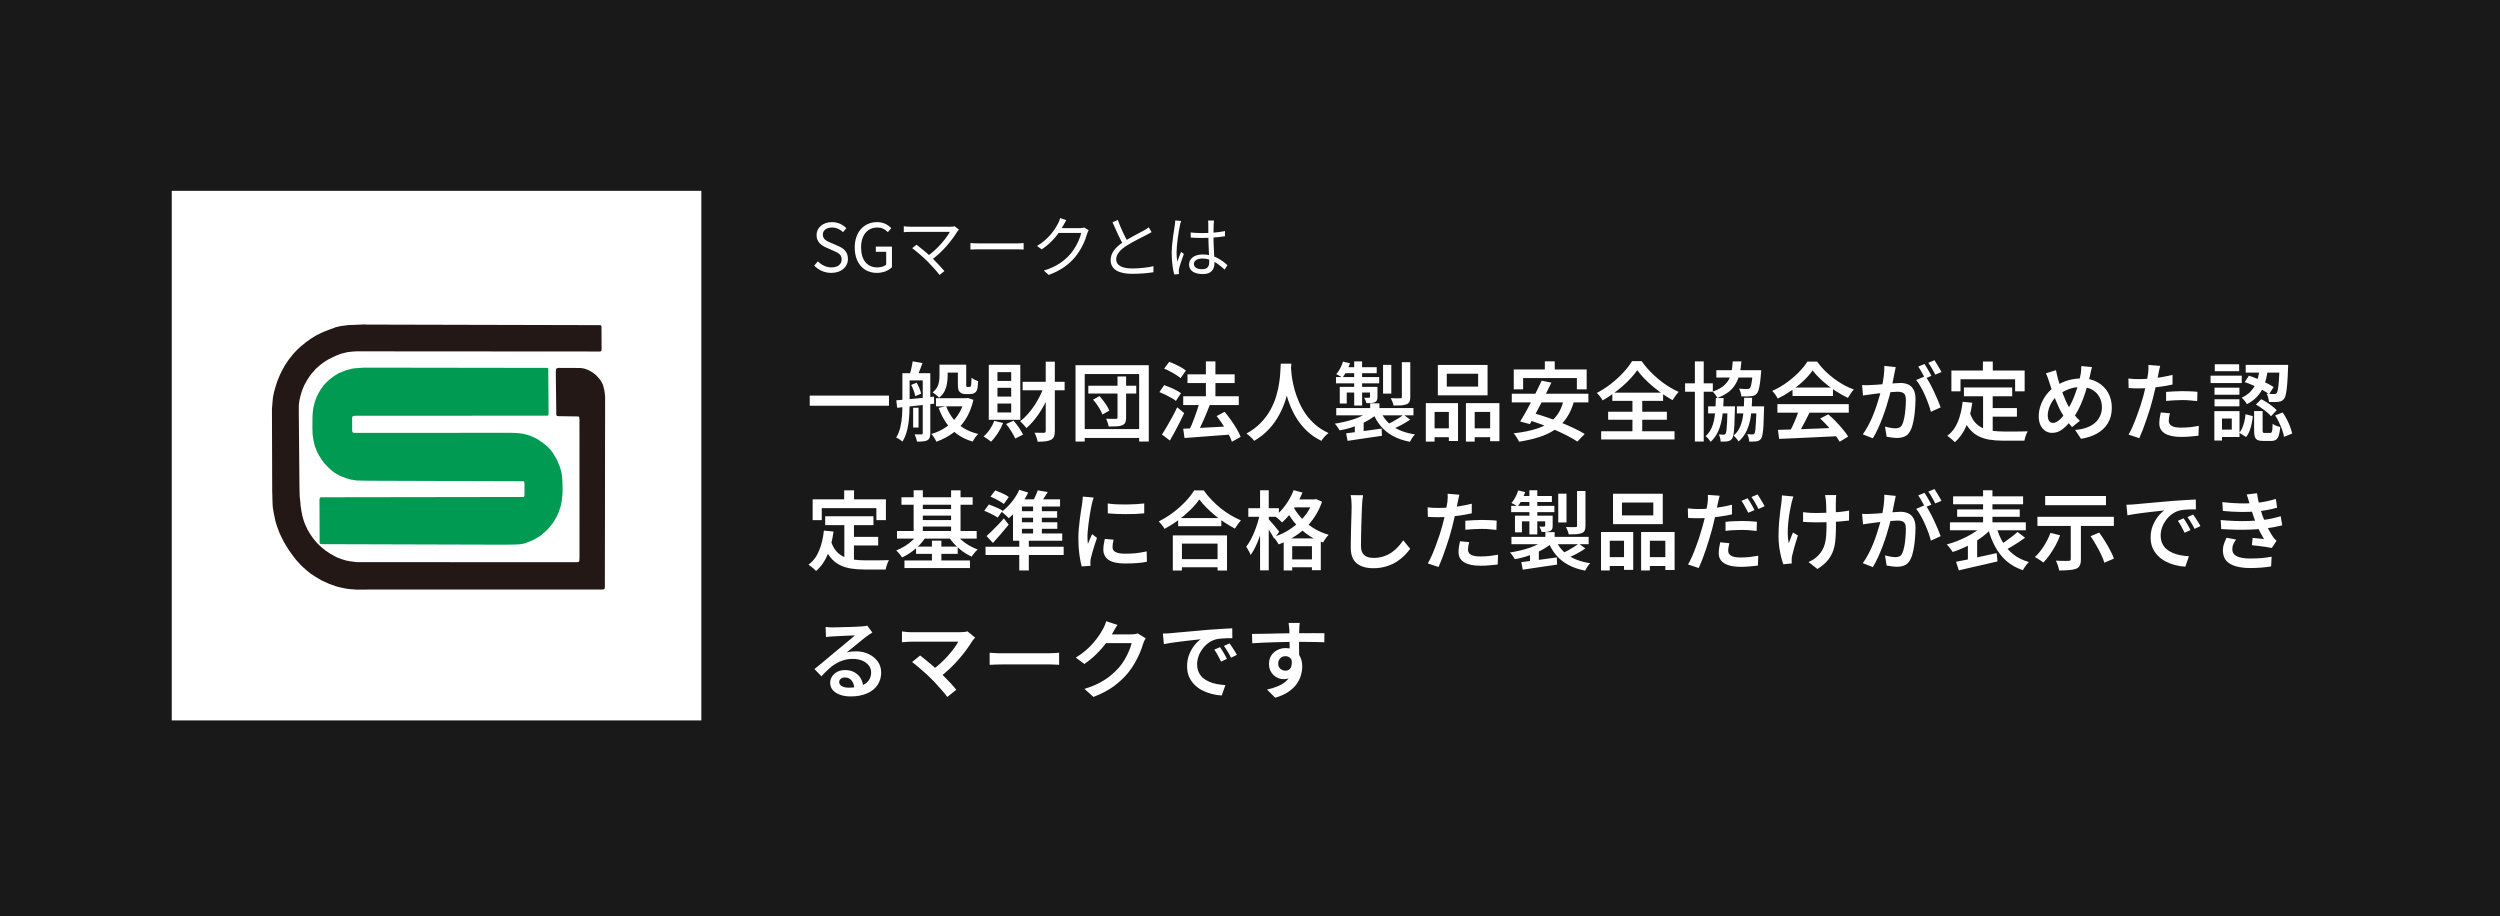 <svg xmlns="http://www.w3.org/2000/svg" fill="none" viewBox="0 0 524 192" height="192" width="524">
<rect fill="#191919" height="192" width="524"></rect>
<rect fill="white" height="111" width="111" y="40" x="36"></rect>
<path fill="#231815" d="M126.386 123.565H77.896L75.289 123.586L74.764 123.589L73.195 123.468L72.345 123.339L70.957 123.036L70.335 122.858L69.022 122.391L67.551 121.73L67.156 121.504L66.094 120.878L65.775 120.665L65.025 120.169L64.097 119.411L63.963 119.277L63.493 118.856L62.909 118.29L62.111 117.402L61.408 116.507L60.594 115.368L60.043 114.502L59.485 113.553L59.156 112.905L58.608 111.769L58.005 110.159L57.742 109.27L57.447 107.88L57.347 107.36L57.174 106.297L57.14 105.796L57.096 104.572L57.081 103.791L57.054 102.904L57 85.655L57.062 85.008L57.092 84.59L57.192 83.443L57.341 82.611L57.424 82.252L57.587 81.611L58.09 79.986L58.686 78.535L59.033 77.817L59.792 76.442L60.553 75.336L61.219 74.493L61.452 74.194L62.011 73.597L62.241 73.383L62.451 73.15L63.106 72.562L64.13 71.727L65.11 71.02L66.149 70.374L67.266 69.807L68.132 69.429L68.964 69.111L69.999 68.732L70.388 68.582L71.176 68.398L71.472 68.339L72.984 68.136L74.101 68.098L75.846 68.021L76.383 68L76.975 68.032L125.761 68.152L125.968 68.213L126.045 68.311L126.075 68.461L126.095 73.35L126.03 73.553L125.932 73.632L125.71 73.676L75.795 73.642L74.56 73.646L73.817 73.698L72.782 73.816L71.438 74.156L70.865 74.378L70.358 74.581L69.39 75.034L68.868 75.307L68.372 75.609L67.728 76.031L67.177 76.456L66.223 77.277L65.143 78.506L64.36 79.674L63.734 80.825L63.375 81.712L63.19 82.242L62.958 83.076L62.758 83.939L62.632 84.971L62.628 86.287L62.768 102.097L62.795 103.341L62.821 104.109L62.958 105.301L63.021 106.124L63.075 106.421L63.175 107.117L63.302 107.697L63.346 108.008L63.613 108.981L63.916 109.833L64.418 110.923L64.902 111.769L65.328 112.41L65.697 112.923L66.109 113.404L66.427 113.794L67.056 114.41L67.288 114.621L67.67 114.946L68.213 115.383L69.219 116.064L70.539 116.789L70.85 116.919L71.56 117.189L72.589 117.494L73.254 117.631L74.597 117.802L75.022 117.825L120.854 117.838L121.174 117.81L121.349 117.716L121.432 117.537L121.463 116.67L121.455 87.993L121.404 87.457L121.334 87.349L121.216 87.289L117.054 87.23L116.749 87.182L116.662 87.093L116.6 86.889L116.497 78.177L116.522 77.488L116.592 77.292L116.749 77.181L117.122 77.111L121.559 77.129L122.196 77.203L122.558 77.289L123.153 77.492L123.915 77.889L124.604 78.355L124.847 78.555L125.494 79.237L125.956 79.841L126.383 80.659L126.667 81.79L126.748 82.326L126.788 82.73L126.834 83.214L126.777 123.068L126.729 123.376L126.66 123.483L126.386 123.565Z"></path>
<path fill="#009A53" d="M105.797 114.168L67.883 114.058L67.369 114.036L67.133 114.008L67.04 113.92L66.997 113.789L66.959 104.716L67.014 104.413L67.088 104.309L67.273 104.228L109.754 104.165L109.855 104.088L109.928 103.9L109.937 101.57L109.909 101.11L109.82 100.928L109.699 100.873L77.115 100.762L74.76 100.713L73.609 100.529L72.566 100.24L71.412 99.793L70.646 99.402L70.154 99.099L69.49 98.607L68.749 97.925L67.899 97.004L67.484 96.439L66.962 95.632L66.522 94.831L66.035 93.636L65.857 93.018L65.709 92.275L65.617 91.66L65.524 91.047L65.502 90.241L65.48 89.73L65.494 87.939L65.491 87.47L65.546 86.54L65.671 85.509L65.93 84.436L66.18 83.705L66.4 83.13L66.725 82.473L67.214 81.631L67.85 80.753L68.398 80.152L69.189 79.435L70.11 78.757L71.038 78.18L72.519 77.617L73.768 77.274L74.475 77.185L76.2 77.056L114.746 77.111L114.861 77.173L114.916 77.295L114.983 86.805L114.92 87.008L114.768 87.122L74.619 87.144L74.211 87.167L73.994 87.211L73.857 87.341L73.805 87.555L73.817 90.241L73.846 90.477L73.95 90.64L74.075 90.695L74.484 90.729L107.19 90.718L107.961 90.751L108.877 90.811L109.731 90.936L110.984 91.284L111.803 91.62L112.798 92.136L113.84 92.871L114.488 93.376L114.901 93.763L115.337 94.217L115.874 94.919L116.51 95.968L116.727 96.374L117.355 97.875L117.687 99.047L117.848 100.302L117.909 101.742L117.915 102.975L117.886 103.778L117.787 104.476L117.735 105.049L117.506 106.156L117.355 106.628L117.203 107.009L117.136 107.297L116.869 107.83L116.713 108.208L116.071 109.343L115.705 109.864L115.373 110.245L115.15 110.553L114.761 110.963L114.454 111.278L113.871 111.758L113.563 112.073L113.205 112.335L112.098 113.004L111.569 113.272L111.198 113.434L110.679 113.618L110.298 113.769L110.046 113.878L109.314 114.03L108.999 114.07L108.596 114.107L108.001 114.133L105.797 114.168Z"></path>
<path fill="white" d="M169.72 82.918H186.334V85.042H169.72V82.918ZM197.71 76.438H201.634V78.094H197.71V76.438ZM196.18 83.458H202.48V85.168H196.18V83.458ZM200.77 76.438H202.516V80.47C202.516 80.626 202.516 80.752 202.516 80.848C202.528 80.932 202.546 80.986 202.57 81.01C202.606 81.07 202.678 81.1 202.786 81.1C202.834 81.1 202.888 81.1 202.948 81.1C203.02 81.1 203.08 81.1 203.128 81.1C203.188 81.1 203.242 81.094 203.29 81.082C203.35 81.07 203.392 81.058 203.416 81.046C203.476 80.998 203.524 80.866 203.56 80.65C203.584 80.518 203.596 80.326 203.596 80.074C203.608 79.81 203.62 79.504 203.632 79.156C203.788 79.3 203.998 79.444 204.262 79.588C204.538 79.72 204.79 79.822 205.018 79.894C205.006 80.242 204.976 80.596 204.928 80.956C204.892 81.316 204.844 81.568 204.784 81.712C204.664 82.036 204.466 82.264 204.19 82.396C204.07 82.468 203.926 82.522 203.758 82.558C203.59 82.582 203.428 82.594 203.272 82.594C203.14 82.594 202.978 82.594 202.786 82.594C202.594 82.594 202.444 82.594 202.336 82.594C202.132 82.594 201.922 82.564 201.706 82.504C201.502 82.432 201.328 82.324 201.184 82.18C201.04 82.048 200.932 81.868 200.86 81.64C200.8 81.4 200.77 81.004 200.77 80.452V76.438ZM202.156 83.458H202.516L202.84 83.404L204.028 83.8C203.668 85.384 203.116 86.752 202.372 87.904C201.64 89.044 200.758 89.998 199.726 90.766C198.694 91.522 197.542 92.128 196.27 92.584C196.162 92.344 196.006 92.062 195.802 91.738C195.598 91.414 195.406 91.156 195.226 90.964C196.366 90.628 197.404 90.136 198.34 89.488C199.276 88.828 200.074 88.018 200.734 87.058C201.394 86.098 201.868 85 202.156 83.764V83.458ZM198.304 85.132C198.664 86.092 199.15 86.962 199.762 87.742C200.374 88.522 201.118 89.188 201.994 89.74C202.882 90.28 203.896 90.688 205.036 90.964C204.832 91.144 204.616 91.39 204.388 91.702C204.172 92.026 203.998 92.308 203.866 92.548C202.654 92.2 201.592 91.696 200.68 91.036C199.768 90.388 198.988 89.596 198.34 88.66C197.692 87.724 197.158 86.668 196.738 85.492L198.304 85.132ZM196.918 76.438H198.628V78.814C198.628 79.318 198.58 79.846 198.484 80.398C198.4 80.95 198.232 81.484 197.98 82C197.728 82.504 197.35 82.954 196.846 83.35C196.762 83.242 196.63 83.116 196.45 82.972C196.282 82.828 196.108 82.69 195.928 82.558C195.748 82.414 195.598 82.306 195.478 82.234C195.91 81.898 196.228 81.538 196.432 81.154C196.636 80.758 196.768 80.356 196.828 79.948C196.888 79.54 196.918 79.15 196.918 78.778V76.438ZM191.392 85.456H192.526V89.614H191.392V85.456ZM189.916 78.22H193.84V79.732H189.916V78.22ZM193.408 78.22H194.992V90.784C194.992 91.168 194.944 91.48 194.848 91.72C194.764 91.96 194.608 92.146 194.38 92.278C194.14 92.41 193.84 92.488 193.48 92.512C193.132 92.548 192.706 92.566 192.202 92.566C192.178 92.362 192.112 92.11 192.004 91.81C191.908 91.51 191.812 91.252 191.716 91.036C192.028 91.048 192.322 91.054 192.598 91.054C192.874 91.054 193.054 91.054 193.138 91.054C193.318 91.054 193.408 90.958 193.408 90.766V78.22ZM189.142 78.22H190.654V84.79C190.654 85.39 190.636 86.038 190.6 86.734C190.564 87.418 190.498 88.108 190.402 88.804C190.306 89.5 190.156 90.172 189.952 90.82C189.748 91.456 189.484 92.032 189.16 92.548C189.076 92.464 188.95 92.368 188.782 92.26C188.626 92.152 188.464 92.044 188.296 91.936C188.128 91.828 187.978 91.75 187.846 91.702C188.242 91.054 188.53 90.334 188.71 89.542C188.902 88.75 189.022 87.94 189.07 87.112C189.118 86.284 189.142 85.51 189.142 84.79V78.22ZM187.864 83.908C188.524 83.848 189.286 83.782 190.15 83.71C191.014 83.626 191.926 83.536 192.886 83.44C193.846 83.332 194.806 83.23 195.766 83.134L195.802 84.61C194.878 84.718 193.954 84.826 193.03 84.934C192.106 85.03 191.218 85.126 190.366 85.222C189.514 85.306 188.74 85.39 188.044 85.474L187.864 83.908ZM190.978 80.686L192.112 80.218C192.34 80.566 192.538 80.956 192.706 81.388C192.886 81.82 193.006 82.198 193.066 82.522L191.824 83.026C191.776 82.702 191.674 82.324 191.518 81.892C191.362 81.448 191.182 81.046 190.978 80.686ZM191.302 75.736L193.354 76.096C193.174 76.612 192.982 77.122 192.778 77.626C192.586 78.118 192.412 78.544 192.256 78.904L190.672 78.544C190.792 78.136 190.912 77.674 191.032 77.158C191.152 76.63 191.242 76.156 191.302 75.736ZM214.342 80.02H223.144V81.802H214.342V80.02ZM219.184 75.808H221.092V90.334C221.092 90.826 221.032 91.216 220.912 91.504C220.792 91.792 220.582 92.02 220.282 92.188C219.994 92.332 219.622 92.434 219.166 92.494C218.71 92.554 218.152 92.584 217.492 92.584C217.456 92.32 217.372 92.002 217.24 91.63C217.108 91.258 216.97 90.946 216.826 90.694C217.27 90.706 217.678 90.712 218.05 90.712C218.422 90.712 218.674 90.712 218.806 90.712C218.95 90.712 219.046 90.682 219.094 90.622C219.154 90.562 219.184 90.466 219.184 90.334V75.808ZM218.896 80.776L220.444 81.244C220.06 82.372 219.592 83.47 219.04 84.538C218.5 85.594 217.894 86.566 217.222 87.454C216.562 88.342 215.866 89.098 215.134 89.722C214.978 89.506 214.768 89.26 214.504 88.984C214.252 88.696 214.024 88.468 213.82 88.3C214.348 87.904 214.858 87.43 215.35 86.878C215.854 86.326 216.328 85.72 216.772 85.06C217.216 84.388 217.618 83.692 217.978 82.972C218.338 82.24 218.644 81.508 218.896 80.776ZM208.402 88.21L210.238 88.66C209.95 89.404 209.578 90.13 209.122 90.838C208.666 91.534 208.192 92.116 207.7 92.584C207.592 92.476 207.442 92.35 207.25 92.206C207.058 92.062 206.86 91.924 206.656 91.792C206.464 91.66 206.296 91.558 206.152 91.486C206.632 91.078 207.07 90.586 207.466 90.01C207.862 89.422 208.174 88.822 208.402 88.21ZM210.886 88.876L212.434 88.174C212.83 88.618 213.214 89.11 213.586 89.65C213.958 90.19 214.24 90.67 214.432 91.09L212.794 91.918C212.614 91.498 212.344 91 211.984 90.424C211.624 89.848 211.258 89.332 210.886 88.876ZM209.068 81.28V83.134H211.948V81.28H209.068ZM209.068 84.574V86.446H211.948V84.574H209.068ZM209.068 78.004V79.84H211.948V78.004H209.068ZM207.25 76.456H213.856V87.994H207.25V76.456ZM228.112 80.848H238.156V82.486H228.112V80.848ZM234.232 78.904H236.032V87.508C236.032 87.964 235.972 88.318 235.852 88.57C235.744 88.81 235.534 88.996 235.222 89.128C234.922 89.26 234.538 89.338 234.07 89.362C233.614 89.386 233.05 89.398 232.378 89.398C232.342 89.17 232.27 88.9 232.162 88.588C232.066 88.276 231.964 88 231.856 87.76C232.288 87.772 232.702 87.784 233.098 87.796C233.494 87.796 233.758 87.796 233.89 87.796C234.022 87.784 234.112 87.76 234.16 87.724C234.208 87.676 234.232 87.592 234.232 87.472V78.904ZM229.102 83.764L230.452 83.026C230.74 83.338 231.016 83.674 231.28 84.034C231.556 84.394 231.802 84.748 232.018 85.096C232.234 85.444 232.402 85.768 232.522 86.068L231.064 86.878C230.968 86.59 230.818 86.266 230.614 85.906C230.41 85.534 230.176 85.162 229.912 84.79C229.648 84.418 229.378 84.076 229.102 83.764ZM225.43 76.546H240.784V92.548H238.768V78.4H227.356V92.548H225.43V76.546ZM226.564 89.938H239.542V91.792H226.564V89.938ZM248.002 83.062H259.648V84.898H248.002V83.062ZM248.902 78.454H258.784V80.29H248.902V78.454ZM252.754 75.754H254.752V84.394H252.754V75.754ZM248.002 89.866C248.818 89.818 249.76 89.77 250.828 89.722C251.908 89.674 253.048 89.614 254.248 89.542C255.46 89.47 256.666 89.404 257.866 89.344L257.848 91.09C256.708 91.174 255.562 91.258 254.41 91.342C253.27 91.438 252.172 91.522 251.116 91.594C250.06 91.678 249.112 91.75 248.272 91.81L248.002 89.866ZM255.004 87.202L256.678 86.32C257.122 86.848 257.566 87.424 258.01 88.048C258.454 88.672 258.856 89.29 259.216 89.902C259.576 90.514 259.852 91.072 260.044 91.576L258.208 92.584C258.052 92.092 257.8 91.534 257.452 90.91C257.116 90.286 256.732 89.65 256.3 89.002C255.88 88.354 255.448 87.754 255.004 87.202ZM251.422 84.34L253.564 84.916C253.3 85.6 253.012 86.308 252.7 87.04C252.4 87.772 252.088 88.474 251.764 89.146C251.452 89.818 251.152 90.412 250.864 90.928L249.154 90.352C249.358 89.956 249.568 89.512 249.784 89.02C250 88.516 250.204 87.994 250.396 87.454C250.6 86.914 250.786 86.38 250.954 85.852C251.134 85.324 251.29 84.82 251.422 84.34ZM244.006 77.266L245.068 75.844C245.476 75.988 245.896 76.162 246.328 76.366C246.772 76.57 247.192 76.786 247.588 77.014C247.984 77.242 248.308 77.464 248.56 77.68L247.444 79.264C247.204 79.048 246.892 78.82 246.508 78.58C246.124 78.328 245.71 78.088 245.266 77.86C244.834 77.632 244.414 77.434 244.006 77.266ZM243.016 82.18L244.006 80.722C244.402 80.854 244.822 81.016 245.266 81.208C245.71 81.388 246.13 81.586 246.526 81.802C246.934 82.006 247.27 82.21 247.534 82.414L246.472 84.034C246.232 83.83 245.914 83.62 245.518 83.404C245.134 83.176 244.72 82.954 244.276 82.738C243.832 82.522 243.412 82.336 243.016 82.18ZM243.538 91.072C243.85 90.616 244.186 90.076 244.546 89.452C244.918 88.828 245.296 88.162 245.68 87.454C246.064 86.746 246.418 86.05 246.742 85.366L248.2 86.59C247.912 87.226 247.6 87.874 247.264 88.534C246.928 89.194 246.586 89.848 246.238 90.496C245.89 91.132 245.548 91.744 245.212 92.332L243.538 91.072ZM268.45 76.222H270.664C270.64 76.714 270.598 77.356 270.538 78.148C270.478 78.928 270.364 79.804 270.196 80.776C270.04 81.736 269.794 82.744 269.458 83.8C269.134 84.844 268.69 85.888 268.126 86.932C267.574 87.976 266.866 88.972 266.002 89.92C265.138 90.856 264.094 91.684 262.87 92.404C262.702 92.152 262.468 91.888 262.168 91.612C261.88 91.336 261.574 91.09 261.25 90.874C262.462 90.214 263.476 89.452 264.292 88.588C265.12 87.724 265.792 86.812 266.308 85.852C266.836 84.892 267.238 83.926 267.514 82.954C267.802 81.982 268.006 81.058 268.126 80.182C268.258 79.306 268.336 78.526 268.36 77.842C268.396 77.158 268.426 76.618 268.45 76.222ZM270.574 76.672C270.586 76.888 270.61 77.248 270.646 77.752C270.682 78.244 270.754 78.838 270.862 79.534C270.982 80.218 271.15 80.962 271.366 81.766C271.594 82.57 271.894 83.398 272.266 84.25C272.638 85.102 273.1 85.936 273.652 86.752C274.216 87.556 274.888 88.306 275.668 89.002C276.46 89.686 277.39 90.274 278.458 90.766C278.158 90.994 277.87 91.258 277.594 91.558C277.33 91.858 277.12 92.14 276.964 92.404C275.86 91.864 274.894 91.216 274.066 90.46C273.25 89.692 272.548 88.864 271.96 87.976C271.384 87.088 270.904 86.182 270.52 85.258C270.136 84.334 269.824 83.428 269.584 82.54C269.356 81.652 269.182 80.824 269.062 80.056C268.942 79.288 268.858 78.628 268.81 78.076C268.762 77.512 268.732 77.104 268.72 76.852L270.574 76.672ZM287.188 84.538H289.132V86.392H287.188V84.538ZM287.152 86.104L288.646 86.77C288.19 87.178 287.662 87.562 287.062 87.922C286.474 88.282 285.832 88.612 285.136 88.912C284.452 89.2 283.744 89.458 283.012 89.686C282.28 89.902 281.542 90.076 280.798 90.208C280.69 90.004 280.534 89.764 280.33 89.488C280.138 89.2 279.952 88.972 279.772 88.804C280.468 88.696 281.17 88.558 281.878 88.39C282.598 88.222 283.288 88.024 283.948 87.796C284.608 87.568 285.208 87.31 285.748 87.022C286.3 86.734 286.768 86.428 287.152 86.104ZM289.294 86.032C289.834 87.4 290.71 88.51 291.922 89.362C293.134 90.202 294.688 90.766 296.584 91.054C296.392 91.234 296.194 91.48 295.99 91.792C295.798 92.104 295.642 92.374 295.522 92.602C294.154 92.338 292.966 91.93 291.958 91.378C290.962 90.838 290.116 90.154 289.42 89.326C288.724 88.498 288.154 87.514 287.71 86.374L289.294 86.032ZM294.19 86.932L295.576 87.958C295.012 88.342 294.394 88.714 293.722 89.074C293.05 89.422 292.432 89.716 291.868 89.956L290.698 89.002C291.07 88.834 291.472 88.63 291.904 88.39C292.336 88.15 292.75 87.904 293.146 87.652C293.554 87.4 293.902 87.16 294.19 86.932ZM282.148 90.82C282.772 90.748 283.486 90.658 284.29 90.55C285.106 90.442 285.964 90.328 286.864 90.208C287.764 90.076 288.67 89.95 289.582 89.83L289.654 91.342C288.382 91.522 287.104 91.708 285.82 91.9C284.548 92.092 283.426 92.26 282.454 92.404L282.148 90.82ZM280.078 85.528H296.26V87.058H280.078V85.528ZM289.888 76.474H291.616V82.504H289.888V76.474ZM293.83 75.916H295.594V83.206C295.594 83.638 295.54 83.968 295.432 84.196C295.324 84.424 295.12 84.604 294.82 84.736C294.508 84.856 294.13 84.934 293.686 84.97C293.242 84.994 292.708 85.006 292.084 85.006C292.048 84.766 291.97 84.502 291.85 84.214C291.742 83.926 291.628 83.674 291.508 83.458C291.928 83.47 292.33 83.482 292.714 83.494C293.11 83.494 293.374 83.488 293.506 83.476C293.638 83.476 293.722 83.458 293.758 83.422C293.806 83.374 293.83 83.296 293.83 83.188V75.916ZM283.84 75.754H285.496V85.006H283.84V75.754ZM287.152 81.082H288.718V83.17C288.718 83.482 288.682 83.722 288.61 83.89C288.538 84.058 288.394 84.196 288.178 84.304C287.962 84.4 287.71 84.46 287.422 84.484C287.134 84.496 286.792 84.502 286.396 84.502C286.36 84.31 286.294 84.112 286.198 83.908C286.102 83.704 286.012 83.524 285.928 83.368C286.156 83.38 286.366 83.386 286.558 83.386C286.75 83.386 286.882 83.38 286.954 83.368C287.086 83.368 287.152 83.308 287.152 83.188V81.082ZM280.816 81.082H287.818V82.27H282.274V84.574H280.816V81.082ZM280.024 79.03H289.078V80.344H280.024V79.03ZM281.968 76.96H288.556V78.22H281.464L281.968 76.96ZM281.5 75.79L282.958 76.15C282.766 76.702 282.526 77.248 282.238 77.788C281.962 78.328 281.674 78.79 281.374 79.174C281.23 79.054 281.026 78.922 280.762 78.778C280.498 78.634 280.27 78.514 280.078 78.418C280.39 78.082 280.666 77.68 280.906 77.212C281.158 76.732 281.356 76.258 281.5 75.79ZM283.966 88.876L284.974 87.868L285.82 88.156V91.648H283.966V88.876ZM303.244 78.328V81.028H309.814V78.328H303.244ZM301.372 76.492H311.794V82.864H301.372V76.492ZM298.852 84.502H305.602V92.44H303.676V86.338H300.688V92.566H298.852V84.502ZM307.258 84.502H314.278V92.476H312.334V86.338H309.094V92.566H307.258V84.502ZM299.662 89.776H304.468V91.63H299.662V89.776ZM308.14 89.776H313.27V91.63H308.14V89.776ZM323.8 75.736H325.87V78.922H323.8V75.736ZM317.284 77.446H332.566V81.604H330.514V79.246H319.246V81.604H317.284V77.446ZM323.134 79.786L325.168 80.2C324.832 80.92 324.466 81.67 324.07 82.45C323.686 83.23 323.29 84.01 322.882 84.79C322.486 85.57 322.096 86.308 321.712 87.004C321.34 87.7 320.992 88.33 320.668 88.894L318.634 88.354C318.982 87.802 319.348 87.178 319.732 86.482C320.128 85.774 320.524 85.036 320.92 84.268C321.328 83.5 321.718 82.732 322.09 81.964C322.474 81.184 322.822 80.458 323.134 79.786ZM327.742 83.782L329.92 84.088C329.536 85.468 329.008 86.644 328.336 87.616C327.664 88.588 326.848 89.404 325.888 90.064C324.928 90.712 323.818 91.234 322.558 91.63C321.31 92.026 319.918 92.344 318.382 92.584C318.322 92.416 318.226 92.224 318.094 92.008C317.962 91.792 317.824 91.576 317.68 91.36C317.536 91.144 317.398 90.964 317.266 90.82C319.258 90.604 320.968 90.25 322.396 89.758C323.836 89.254 325 88.528 325.888 87.58C326.788 86.62 327.406 85.354 327.742 83.782ZM316.87 82.522H332.926V84.34H316.87V82.522ZM319.912 87.904L321.298 86.554C322.186 86.794 323.128 87.088 324.124 87.436C325.132 87.772 326.128 88.138 327.112 88.534C328.096 88.93 329.026 89.338 329.902 89.758C330.778 90.166 331.528 90.568 332.152 90.964L330.622 92.548C330.046 92.164 329.338 91.756 328.498 91.324C327.67 90.892 326.764 90.466 325.78 90.046C324.808 89.626 323.818 89.23 322.81 88.858C321.802 88.486 320.836 88.168 319.912 87.904ZM343.168 77.59C342.796 78.13 342.346 78.688 341.818 79.264C341.302 79.828 340.726 80.386 340.09 80.938C339.466 81.49 338.8 82.018 338.092 82.522C337.384 83.026 336.658 83.494 335.914 83.926C335.794 83.698 335.614 83.428 335.374 83.116C335.134 82.804 334.906 82.552 334.69 82.36C335.734 81.82 336.73 81.178 337.678 80.434C338.638 79.678 339.496 78.892 340.252 78.076C341.02 77.248 341.626 76.456 342.07 75.7H344.086C344.566 76.384 345.106 77.044 345.706 77.68C346.306 78.316 346.942 78.916 347.614 79.48C348.286 80.032 348.982 80.536 349.702 80.992C350.422 81.448 351.136 81.832 351.844 82.144C351.604 82.396 351.376 82.678 351.16 82.99C350.944 83.29 350.746 83.584 350.566 83.872C349.882 83.488 349.18 83.05 348.46 82.558C347.752 82.054 347.068 81.526 346.408 80.974C345.748 80.422 345.142 79.858 344.59 79.282C344.038 78.706 343.564 78.142 343.168 77.59ZM337.066 86.302H349.378V87.976H337.066V86.302ZM337.948 82.306H348.586V84.016H337.948V82.306ZM335.608 90.388H350.98V92.116H335.608V90.388ZM342.16 83.062H344.212V91.342H342.16V83.062ZM364.048 85.168H368.728V86.644H364.048V85.168ZM359.746 77.59H367.738V79.138H359.746V77.59ZM358.018 85.168H362.626V86.644H358.018V85.168ZM353.194 80.344H359.008V82.108H353.194V80.344ZM355.246 75.754H357.1V92.548H355.246V75.754ZM362.104 85.168H363.652C363.652 85.168 363.652 85.252 363.652 85.42C363.652 85.576 363.646 85.708 363.634 85.816C363.61 87.172 363.574 88.27 363.526 89.11C363.478 89.95 363.418 90.586 363.346 91.018C363.274 91.462 363.172 91.768 363.04 91.936C362.908 92.128 362.764 92.26 362.608 92.332C362.464 92.416 362.29 92.47 362.086 92.494C361.906 92.53 361.69 92.548 361.438 92.548C361.198 92.56 360.934 92.566 360.646 92.566C360.646 92.338 360.61 92.08 360.538 91.792C360.466 91.504 360.376 91.258 360.268 91.054C360.496 91.066 360.694 91.078 360.862 91.09C361.03 91.102 361.168 91.108 361.276 91.108C361.372 91.108 361.45 91.09 361.51 91.054C361.582 91.03 361.642 90.976 361.69 90.892C361.762 90.796 361.822 90.562 361.87 90.19C361.918 89.818 361.96 89.254 361.996 88.498C362.044 87.73 362.08 86.71 362.104 85.438V85.168ZM368.152 85.168H369.754C369.754 85.168 369.754 85.252 369.754 85.42C369.754 85.588 369.748 85.726 369.736 85.834C369.712 87.178 369.676 88.27 369.628 89.11C369.58 89.938 369.514 90.568 369.43 91C369.358 91.444 369.262 91.756 369.142 91.936C368.998 92.116 368.848 92.248 368.692 92.332C368.536 92.416 368.356 92.47 368.152 92.494C367.972 92.53 367.75 92.548 367.486 92.548C367.222 92.56 366.94 92.566 366.64 92.566C366.628 92.326 366.586 92.056 366.514 91.756C366.442 91.468 366.346 91.216 366.226 91C366.466 91.024 366.676 91.036 366.856 91.036C367.048 91.048 367.198 91.054 367.306 91.054C367.414 91.054 367.498 91.036 367.558 91C367.63 90.976 367.69 90.928 367.738 90.856C367.81 90.748 367.87 90.514 367.918 90.154C367.966 89.782 368.008 89.218 368.044 88.462C368.092 87.706 368.128 86.698 368.152 85.438V85.168ZM367.396 77.59H369.16C369.16 77.59 369.154 77.674 369.142 77.842C369.13 78.01 369.118 78.154 369.106 78.274C369.034 79.138 368.956 79.858 368.872 80.434C368.788 80.998 368.692 81.448 368.584 81.784C368.488 82.108 368.362 82.348 368.206 82.504C368.038 82.696 367.858 82.828 367.666 82.9C367.474 82.972 367.246 83.02 366.982 83.044C366.778 83.068 366.496 83.086 366.136 83.098C365.776 83.098 365.392 83.092 364.984 83.08C364.972 82.816 364.918 82.534 364.822 82.234C364.738 81.934 364.63 81.676 364.498 81.46C364.858 81.496 365.194 81.52 365.506 81.532C365.818 81.532 366.046 81.532 366.19 81.532C366.322 81.532 366.43 81.526 366.514 81.514C366.598 81.49 366.676 81.442 366.748 81.37C366.892 81.226 367.012 80.89 367.108 80.362C367.216 79.834 367.312 78.988 367.396 77.824V77.59ZM363.184 75.754H365.002C364.93 76.702 364.804 77.566 364.624 78.346C364.444 79.114 364.168 79.816 363.796 80.452C363.436 81.088 362.944 81.652 362.32 82.144C361.696 82.624 360.904 83.05 359.944 83.422C359.86 83.218 359.722 82.984 359.53 82.72C359.338 82.456 359.152 82.246 358.972 82.09C359.824 81.79 360.514 81.442 361.042 81.046C361.582 80.638 362.002 80.176 362.302 79.66C362.602 79.144 362.812 78.562 362.932 77.914C363.052 77.266 363.136 76.546 363.184 75.754ZM359.638 83.44H361.276C361.252 84.796 361.162 86.044 361.006 87.184C360.85 88.324 360.58 89.35 360.196 90.262C359.812 91.162 359.26 91.948 358.54 92.62C358.432 92.428 358.276 92.212 358.072 91.972C357.868 91.744 357.676 91.558 357.496 91.414C358.108 90.862 358.564 90.196 358.864 89.416C359.164 88.636 359.362 87.748 359.458 86.752C359.566 85.744 359.626 84.64 359.638 83.44ZM365.578 83.386H367.252C367.228 84.766 367.138 86.026 366.982 87.166C366.826 88.294 366.544 89.308 366.136 90.208C365.74 91.096 365.164 91.87 364.408 92.53C364.3 92.338 364.138 92.122 363.922 91.882C363.718 91.642 363.526 91.45 363.346 91.306C363.994 90.766 364.468 90.112 364.768 89.344C365.08 88.576 365.29 87.694 365.398 86.698C365.506 85.69 365.566 84.586 365.578 83.386ZM372.652 90.1C373.72 90.064 374.956 90.028 376.36 89.992C377.764 89.944 379.246 89.89 380.806 89.83C382.366 89.77 383.908 89.71 385.432 89.65L385.378 91.414C383.89 91.498 382.39 91.57 380.878 91.63C379.378 91.702 377.944 91.768 376.576 91.828C375.208 91.9 373.984 91.954 372.904 91.99L372.652 90.1ZM372.544 84.7H387.502V86.5H372.544V84.7ZM375.712 81.226H384.19V83.008H375.712V81.226ZM377.098 85.87L379.294 86.464C379.018 87.028 378.724 87.61 378.412 88.21C378.112 88.798 377.806 89.368 377.494 89.92C377.194 90.46 376.906 90.94 376.63 91.36L374.938 90.802C375.202 90.346 375.466 89.836 375.73 89.272C376.006 88.696 376.264 88.108 376.504 87.508C376.744 86.908 376.942 86.362 377.098 85.87ZM381.508 87.724L383.2 86.842C383.752 87.31 384.292 87.82 384.82 88.372C385.348 88.912 385.834 89.458 386.278 90.01C386.734 90.55 387.1 91.048 387.376 91.504L385.594 92.584C385.33 92.128 384.976 91.612 384.532 91.036C384.1 90.472 383.62 89.902 383.092 89.326C382.564 88.738 382.036 88.204 381.508 87.724ZM379.924 77.644C379.444 78.34 378.82 79.054 378.052 79.786C377.296 80.506 376.45 81.19 375.514 81.838C374.578 82.486 373.612 83.056 372.616 83.548C372.544 83.38 372.442 83.2 372.31 83.008C372.178 82.816 372.04 82.624 371.896 82.432C371.752 82.24 371.608 82.072 371.464 81.928C372.508 81.472 373.504 80.902 374.452 80.218C375.4 79.534 376.252 78.808 377.008 78.04C377.776 77.26 378.382 76.51 378.826 75.79H380.86C381.34 76.45 381.874 77.08 382.462 77.68C383.062 78.268 383.692 78.814 384.352 79.318C385.024 79.822 385.714 80.272 386.422 80.668C387.13 81.052 387.844 81.376 388.564 81.64C388.336 81.88 388.114 82.162 387.898 82.486C387.694 82.81 387.502 83.116 387.322 83.404C386.41 82.972 385.486 82.444 384.55 81.82C383.614 81.196 382.744 80.524 381.94 79.804C381.136 79.072 380.464 78.352 379.924 77.644ZM397.348 76.942C397.312 77.146 397.264 77.374 397.204 77.626C397.156 77.866 397.108 78.094 397.06 78.31C397.012 78.562 396.952 78.862 396.88 79.21C396.82 79.546 396.754 79.894 396.682 80.254C396.622 80.602 396.55 80.944 396.466 81.28C396.346 81.784 396.196 82.372 396.016 83.044C395.836 83.716 395.626 84.436 395.386 85.204C395.146 85.972 394.876 86.752 394.576 87.544C394.288 88.324 393.97 89.086 393.622 89.83C393.286 90.574 392.926 91.252 392.542 91.864L390.436 91.036C390.856 90.472 391.246 89.842 391.606 89.146C391.978 88.45 392.314 87.73 392.614 86.986C392.914 86.242 393.178 85.51 393.406 84.79C393.646 84.07 393.85 83.404 394.018 82.792C394.198 82.168 394.336 81.628 394.432 81.172C394.6 80.392 394.732 79.624 394.828 78.868C394.924 78.1 394.966 77.374 394.954 76.69L397.348 76.942ZM403.558 78.832C403.834 79.216 404.128 79.69 404.44 80.254C404.752 80.818 405.058 81.418 405.358 82.054C405.658 82.678 405.928 83.284 406.168 83.872C406.42 84.46 406.618 84.964 406.762 85.384L404.71 86.32C404.59 85.828 404.422 85.282 404.206 84.682C403.99 84.082 403.744 83.47 403.468 82.846C403.192 82.222 402.898 81.634 402.586 81.082C402.274 80.518 401.956 80.044 401.632 79.66L403.558 78.832ZM390.292 80.704C390.604 80.728 390.904 80.74 391.192 80.74C391.492 80.728 391.804 80.716 392.128 80.704C392.404 80.692 392.752 80.674 393.172 80.65C393.604 80.614 394.06 80.578 394.54 80.542C395.02 80.506 395.5 80.47 395.98 80.434C396.46 80.386 396.904 80.35 397.312 80.326C397.732 80.29 398.068 80.272 398.32 80.272C398.932 80.272 399.472 80.374 399.94 80.578C400.408 80.782 400.78 81.13 401.056 81.622C401.344 82.102 401.488 82.768 401.488 83.62C401.488 84.316 401.452 85.078 401.38 85.906C401.32 86.734 401.212 87.526 401.056 88.282C400.912 89.038 400.714 89.668 400.462 90.172C400.174 90.796 399.784 91.222 399.292 91.45C398.812 91.678 398.248 91.792 397.6 91.792C397.252 91.792 396.88 91.762 396.484 91.702C396.088 91.654 395.74 91.6 395.44 91.54L395.098 89.416C395.338 89.476 395.596 89.536 395.872 89.596C396.16 89.656 396.43 89.704 396.682 89.74C396.934 89.764 397.138 89.776 397.294 89.776C397.606 89.776 397.882 89.722 398.122 89.614C398.362 89.506 398.56 89.29 398.716 88.966C398.884 88.606 399.022 88.144 399.13 87.58C399.25 87.004 399.334 86.386 399.382 85.726C399.442 85.066 399.472 84.436 399.472 83.836C399.472 83.332 399.4 82.96 399.256 82.72C399.124 82.48 398.92 82.318 398.644 82.234C398.38 82.15 398.062 82.108 397.69 82.108C397.414 82.108 397.03 82.132 396.538 82.18C396.058 82.216 395.542 82.264 394.99 82.324C394.45 82.372 393.94 82.426 393.46 82.486C392.992 82.546 392.632 82.594 392.38 82.63C392.128 82.666 391.816 82.708 391.444 82.756C391.072 82.804 390.754 82.852 390.49 82.9L390.292 80.704ZM403.378 76.294C403.534 76.51 403.696 76.768 403.864 77.068C404.044 77.368 404.218 77.668 404.386 77.968C404.554 78.268 404.698 78.538 404.818 78.778L403.504 79.336C403.384 79.084 403.24 78.814 403.072 78.526C402.916 78.226 402.748 77.926 402.568 77.626C402.4 77.326 402.232 77.062 402.064 76.834L403.378 76.294ZM405.466 75.502C405.622 75.73 405.79 76 405.97 76.312C406.162 76.612 406.342 76.912 406.51 77.212C406.69 77.5 406.834 77.752 406.942 77.968L405.628 78.526C405.448 78.142 405.22 77.716 404.944 77.248C404.68 76.78 404.422 76.378 404.17 76.042L405.466 75.502ZM411.64 81.208H421.756V83.062H411.64V81.208ZM416.68 85.528H422.746V87.328H416.68V85.528ZM415.654 82.252H417.67V91.072L415.654 90.82V82.252ZM411.37 84.214L413.386 84.412C413.146 86.248 412.732 87.862 412.144 89.254C411.568 90.646 410.764 91.786 409.732 92.674C409.636 92.554 409.486 92.41 409.282 92.242C409.09 92.074 408.886 91.906 408.67 91.738C408.466 91.582 408.292 91.45 408.148 91.342C409.132 90.61 409.87 89.632 410.362 88.408C410.866 87.184 411.202 85.786 411.37 84.214ZM412.864 86.482C413.152 87.334 413.524 88.024 413.98 88.552C414.448 89.068 414.988 89.464 415.6 89.74C416.212 90.004 416.884 90.19 417.616 90.298C418.36 90.394 419.146 90.442 419.974 90.442C420.154 90.442 420.4 90.442 420.712 90.442C421.036 90.442 421.396 90.442 421.792 90.442C422.188 90.442 422.59 90.442 422.998 90.442C423.406 90.43 423.784 90.424 424.132 90.424C424.492 90.412 424.78 90.406 424.996 90.406C424.912 90.55 424.822 90.742 424.726 90.982C424.63 91.222 424.546 91.462 424.474 91.702C424.402 91.954 424.348 92.176 424.312 92.368H423.394H419.866C418.822 92.368 417.856 92.296 416.968 92.152C416.092 92.008 415.294 91.744 414.574 91.36C413.866 90.988 413.236 90.454 412.684 89.758C412.132 89.05 411.664 88.138 411.28 87.022L412.864 86.482ZM415.618 75.772H417.688V78.958H415.618V75.772ZM409.012 77.662H424.366V82.018H422.368V79.498H410.92V82.018H409.012V77.662ZM438.478 76.942C438.43 77.098 438.382 77.284 438.334 77.5C438.286 77.704 438.238 77.914 438.19 78.13C438.154 78.334 438.118 78.502 438.082 78.634C437.902 79.426 437.692 80.236 437.452 81.064C437.212 81.892 436.942 82.714 436.642 83.53C436.342 84.334 436.012 85.09 435.652 85.798C435.304 86.494 434.92 87.106 434.5 87.634C433.984 88.318 433.492 88.888 433.024 89.344C432.556 89.8 432.088 90.148 431.62 90.388C431.152 90.616 430.642 90.73 430.09 90.73C429.61 90.73 429.154 90.598 428.722 90.334C428.302 90.058 427.96 89.662 427.696 89.146C427.444 88.618 427.318 87.982 427.318 87.238C427.318 86.446 427.462 85.66 427.75 84.88C428.038 84.088 428.44 83.356 428.956 82.684C429.472 82.012 430.072 81.454 430.756 81.01C431.692 80.386 432.622 79.948 433.546 79.696C434.47 79.444 435.406 79.318 436.354 79.318C437.566 79.318 438.646 79.576 439.594 80.092C440.542 80.608 441.286 81.328 441.826 82.252C442.366 83.176 442.636 84.25 442.636 85.474C442.636 86.722 442.36 87.802 441.808 88.714C441.256 89.614 440.494 90.334 439.522 90.874C438.55 91.414 437.434 91.78 436.174 91.972L434.95 90.118C435.934 90.034 436.78 89.854 437.488 89.578C438.196 89.302 438.772 88.954 439.216 88.534C439.672 88.102 440.008 87.616 440.224 87.076C440.452 86.536 440.566 85.972 440.566 85.384C440.566 84.544 440.38 83.806 440.008 83.17C439.648 82.522 439.138 82.018 438.478 81.658C437.818 81.298 437.038 81.118 436.138 81.118C435.214 81.118 434.374 81.268 433.618 81.568C432.862 81.856 432.16 82.24 431.512 82.72C431.032 83.056 430.618 83.47 430.27 83.962C429.934 84.454 429.67 84.97 429.478 85.51C429.298 86.05 429.208 86.572 429.208 87.076C429.208 87.556 429.304 87.94 429.496 88.228C429.7 88.504 429.97 88.642 430.306 88.642C430.558 88.642 430.81 88.57 431.062 88.426C431.326 88.282 431.584 88.09 431.836 87.85C432.088 87.598 432.334 87.31 432.574 86.986C432.826 86.662 433.066 86.32 433.294 85.96C433.63 85.456 433.948 84.892 434.248 84.268C434.548 83.632 434.818 82.966 435.058 82.27C435.31 81.574 435.52 80.89 435.688 80.218C435.868 79.546 436.012 78.922 436.12 78.346C436.168 78.106 436.198 77.83 436.21 77.518C436.234 77.194 436.246 76.93 436.246 76.726L438.478 76.942ZM430.936 77.59C430.996 77.878 431.056 78.166 431.116 78.454C431.188 78.742 431.254 79.018 431.314 79.282C431.446 79.762 431.602 80.284 431.782 80.848C431.974 81.412 432.172 81.97 432.376 82.522C432.58 83.074 432.79 83.59 433.006 84.07C433.222 84.538 433.432 84.94 433.636 85.276C433.948 85.768 434.302 86.284 434.698 86.824C435.106 87.352 435.52 87.814 435.94 88.21L434.302 89.524C433.954 89.116 433.624 88.72 433.312 88.336C433.012 87.94 432.712 87.496 432.412 87.004C432.16 86.608 431.902 86.146 431.638 85.618C431.386 85.09 431.134 84.52 430.882 83.908C430.63 83.284 430.384 82.648 430.144 82C429.916 81.34 429.706 80.692 429.514 80.056C429.418 79.744 429.316 79.444 429.208 79.156C429.1 78.856 428.968 78.556 428.812 78.256L430.936 77.59ZM452.77 76.69C452.71 76.918 452.644 77.2 452.572 77.536C452.5 77.86 452.446 78.118 452.41 78.31C452.326 78.73 452.224 79.234 452.104 79.822C451.984 80.398 451.846 81.01 451.69 81.658C451.546 82.306 451.396 82.93 451.24 83.53C451.084 84.166 450.892 84.856 450.664 85.6C450.436 86.344 450.19 87.094 449.926 87.85C449.674 88.606 449.416 89.332 449.152 90.028C448.888 90.712 448.636 91.318 448.396 91.846L446.146 91.09C446.422 90.634 446.704 90.076 446.992 89.416C447.28 88.756 447.562 88.054 447.838 87.31C448.126 86.554 448.39 85.804 448.63 85.06C448.87 84.316 449.074 83.632 449.242 83.008C449.362 82.576 449.47 82.138 449.566 81.694C449.674 81.238 449.77 80.8 449.854 80.38C449.95 79.948 450.028 79.546 450.088 79.174C450.16 78.802 450.214 78.484 450.25 78.22C450.286 77.908 450.31 77.596 450.322 77.284C450.334 76.96 450.328 76.696 450.304 76.492L452.77 76.69ZM448.342 79.462C449.062 79.462 449.812 79.432 450.592 79.372C451.384 79.3 452.182 79.198 452.986 79.066C453.802 78.922 454.594 78.76 455.362 78.58V80.596C454.618 80.764 453.826 80.908 452.986 81.028C452.158 81.148 451.342 81.244 450.538 81.316C449.734 81.376 448.996 81.406 448.324 81.406C447.904 81.406 447.52 81.4 447.172 81.388C446.824 81.364 446.488 81.346 446.164 81.334L446.11 79.336C446.566 79.384 446.962 79.42 447.298 79.444C447.646 79.456 447.994 79.462 448.342 79.462ZM454.012 82.144C454.516 82.096 455.062 82.06 455.65 82.036C456.25 82 456.844 81.982 457.432 81.982C457.948 81.982 458.47 81.994 458.998 82.018C459.538 82.03 460.066 82.066 460.582 82.126L460.528 84.07C460.072 84.01 459.58 83.962 459.052 83.926C458.536 83.878 458.002 83.854 457.45 83.854C456.85 83.854 456.268 83.872 455.704 83.908C455.14 83.932 454.576 83.974 454.012 84.034V82.144ZM454.822 86.626C454.75 86.89 454.69 87.16 454.642 87.436C454.594 87.712 454.57 87.952 454.57 88.156C454.57 88.36 454.606 88.552 454.678 88.732C454.762 88.912 454.9 89.068 455.092 89.2C455.284 89.332 455.548 89.44 455.884 89.524C456.232 89.596 456.67 89.632 457.198 89.632C457.798 89.632 458.404 89.602 459.016 89.542C459.628 89.47 460.246 89.374 460.87 89.254L460.798 91.324C460.294 91.384 459.742 91.438 459.142 91.486C458.542 91.546 457.888 91.576 457.18 91.576C455.692 91.576 454.552 91.336 453.76 90.856C452.98 90.364 452.59 89.668 452.59 88.768C452.59 88.372 452.62 87.976 452.68 87.58C452.752 87.184 452.824 86.806 452.896 86.446L454.822 86.626ZM473.632 77.14H475.378C475.294 77.872 475.168 78.598 475 79.318C474.832 80.038 474.586 80.734 474.262 81.406C473.95 82.066 473.524 82.678 472.984 83.242C472.444 83.806 471.766 84.298 470.95 84.718C470.842 84.502 470.68 84.262 470.464 83.998C470.248 83.722 470.044 83.512 469.852 83.368C470.584 83.02 471.178 82.612 471.634 82.144C472.102 81.664 472.468 81.154 472.732 80.614C473.008 80.062 473.212 79.492 473.344 78.904C473.476 78.316 473.572 77.728 473.632 77.14ZM470.482 80.092L471.382 78.742C471.982 78.934 472.6 79.168 473.236 79.444C473.884 79.708 474.496 79.99 475.072 80.29C475.66 80.578 476.152 80.854 476.548 81.118L475.612 82.612C475.216 82.324 474.73 82.024 474.154 81.712C473.59 81.4 472.984 81.1 472.336 80.812C471.7 80.512 471.082 80.272 470.482 80.092ZM477.79 76.474H479.59C479.59 76.474 479.59 76.522 479.59 76.618C479.59 76.702 479.59 76.804 479.59 76.924C479.59 77.032 479.584 77.128 479.572 77.212C479.524 78.58 479.464 79.702 479.392 80.578C479.32 81.454 479.23 82.126 479.122 82.594C479.026 83.062 478.9 83.392 478.744 83.584C478.576 83.788 478.402 83.938 478.222 84.034C478.042 84.118 477.826 84.178 477.574 84.214C477.358 84.25 477.07 84.268 476.71 84.268C476.362 84.268 475.984 84.262 475.576 84.25C475.564 83.986 475.51 83.692 475.414 83.368C475.33 83.032 475.222 82.75 475.09 82.522C475.426 82.546 475.732 82.564 476.008 82.576C476.296 82.576 476.506 82.576 476.638 82.576C476.89 82.6 477.076 82.534 477.196 82.378C477.292 82.258 477.376 82.006 477.448 81.622C477.52 81.238 477.586 80.656 477.646 79.876C477.706 79.096 477.754 78.064 477.79 76.78V76.474ZM472.462 86.158H474.244V90.208C474.244 90.448 474.268 90.598 474.316 90.658C474.376 90.718 474.496 90.748 474.676 90.748C474.724 90.748 474.796 90.748 474.892 90.748C475 90.748 475.114 90.748 475.234 90.748C475.366 90.748 475.486 90.748 475.594 90.748C475.702 90.748 475.78 90.748 475.828 90.748C475.96 90.748 476.056 90.706 476.116 90.622C476.188 90.538 476.242 90.358 476.278 90.082C476.314 89.806 476.338 89.386 476.35 88.822C476.458 88.918 476.602 89.014 476.782 89.11C476.974 89.194 477.172 89.272 477.376 89.344C477.58 89.404 477.766 89.458 477.934 89.506C477.874 90.274 477.772 90.868 477.628 91.288C477.496 91.72 477.298 92.014 477.034 92.17C476.782 92.338 476.446 92.422 476.026 92.422C475.954 92.422 475.84 92.422 475.684 92.422C475.54 92.422 475.384 92.422 475.216 92.422C475.048 92.422 474.886 92.422 474.73 92.422C474.586 92.422 474.472 92.422 474.388 92.422C473.872 92.422 473.47 92.356 473.182 92.224C472.906 92.092 472.714 91.864 472.606 91.54C472.51 91.216 472.462 90.778 472.462 90.226V86.158ZM470.662 86.824L472.192 87.22C472.144 87.76 472.06 88.3 471.94 88.84C471.832 89.38 471.682 89.89 471.49 90.37C471.31 90.838 471.076 91.246 470.788 91.594L469.366 90.73C469.618 90.418 469.828 90.058 469.996 89.65C470.176 89.23 470.32 88.78 470.428 88.3C470.536 87.808 470.614 87.316 470.662 86.824ZM472.84 84.79L473.956 83.674C474.352 83.866 474.754 84.094 475.162 84.358C475.57 84.622 475.954 84.898 476.314 85.186C476.674 85.462 476.968 85.726 477.196 85.978L476.008 87.238C475.792 86.974 475.51 86.698 475.162 86.41C474.826 86.122 474.454 85.84 474.046 85.564C473.638 85.276 473.236 85.018 472.84 84.79ZM476.872 87.076L478.438 86.446C478.762 86.89 479.056 87.376 479.32 87.904C479.596 88.432 479.83 88.954 480.022 89.47C480.214 89.986 480.352 90.454 480.436 90.874L478.726 91.558C478.666 91.138 478.546 90.67 478.366 90.154C478.186 89.638 477.964 89.11 477.7 88.57C477.448 88.018 477.172 87.52 476.872 87.076ZM470.698 76.474H478.618V78.094H470.698V76.474ZM464.164 81.262H469.384V82.738H464.164V81.262ZM464.218 76.348H469.33V77.806H464.218V76.348ZM464.164 83.692H469.384V85.168H464.164V83.692ZM463.336 78.742H469.87V80.29H463.336V78.742ZM464.992 86.176H469.402V91.594H464.992V90.046H467.782V87.724H464.992V86.176ZM464.128 86.176H465.73V92.332H464.128V86.176ZM172.96 108.208H183.076V110.062H172.96V108.208ZM178 112.528H184.066V114.328H178V112.528ZM176.974 109.252H178.99V118.072L176.974 117.82V109.252ZM172.69 111.214L174.706 111.412C174.466 113.248 174.052 114.862 173.464 116.254C172.888 117.646 172.084 118.786 171.052 119.674C170.956 119.554 170.806 119.41 170.602 119.242C170.41 119.074 170.206 118.906 169.99 118.738C169.786 118.582 169.612 118.45 169.468 118.342C170.452 117.61 171.19 116.632 171.682 115.408C172.186 114.184 172.522 112.786 172.69 111.214ZM174.184 113.482C174.472 114.334 174.844 115.024 175.3 115.552C175.768 116.068 176.308 116.464 176.92 116.74C177.532 117.004 178.204 117.19 178.936 117.298C179.68 117.394 180.466 117.442 181.294 117.442C181.474 117.442 181.72 117.442 182.032 117.442C182.356 117.442 182.716 117.442 183.112 117.442C183.508 117.442 183.91 117.442 184.318 117.442C184.726 117.43 185.104 117.424 185.452 117.424C185.812 117.412 186.1 117.406 186.316 117.406C186.232 117.55 186.142 117.742 186.046 117.982C185.95 118.222 185.866 118.462 185.794 118.702C185.722 118.954 185.668 119.176 185.632 119.368H184.714H181.186C180.142 119.368 179.176 119.296 178.288 119.152C177.412 119.008 176.614 118.744 175.894 118.36C175.186 117.988 174.556 117.454 174.004 116.758C173.452 116.05 172.984 115.138 172.6 114.022L174.184 113.482ZM176.938 102.772H179.008V105.958H176.938V102.772ZM170.332 104.662H185.686V109.018H183.688V106.498H172.24V109.018H170.332V104.662ZM188.944 104.23H203.866V105.796H188.944V104.23ZM189.574 117.478H203.308V119.062H189.574V117.478ZM192.634 106.696H200.05V108.064H192.634V106.696ZM192.634 109H200.05V110.368H192.634V109ZM188.008 111.304H204.712V112.888H188.008V111.304ZM192.004 114.562H200.734V116.092H192.004V114.562ZM191.5 102.754H193.426V112.168H191.5V102.754ZM199.348 102.772H201.328V112.186H199.348V102.772ZM195.334 113.32H197.314V118.396H195.334V113.32ZM192.562 111.754L194.182 112.348C193.798 112.984 193.336 113.59 192.796 114.166C192.256 114.73 191.668 115.24 191.032 115.696C190.408 116.152 189.754 116.536 189.07 116.848C188.986 116.692 188.872 116.524 188.728 116.344C188.584 116.164 188.434 115.984 188.278 115.804C188.122 115.624 187.978 115.48 187.846 115.372C188.47 115.132 189.082 114.826 189.682 114.454C190.282 114.082 190.828 113.662 191.32 113.194C191.824 112.726 192.238 112.246 192.562 111.754ZM200.248 111.754C200.572 112.222 200.974 112.678 201.454 113.122C201.946 113.566 202.492 113.962 203.092 114.31C203.692 114.658 204.298 114.946 204.91 115.174C204.778 115.294 204.628 115.444 204.46 115.624C204.304 115.792 204.154 115.972 204.01 116.164C203.866 116.344 203.746 116.512 203.65 116.668C203.014 116.38 202.384 116.014 201.76 115.57C201.148 115.114 200.578 114.61 200.05 114.058C199.534 113.506 199.09 112.93 198.718 112.33L200.248 111.754ZM207.61 104.086L208.6 102.79C208.924 102.898 209.266 103.03 209.626 103.186C209.986 103.342 210.328 103.504 210.652 103.672C210.976 103.84 211.24 104.008 211.444 104.176L210.4 105.634C210.208 105.466 209.95 105.292 209.626 105.112C209.314 104.92 208.978 104.734 208.618 104.554C208.27 104.374 207.934 104.218 207.61 104.086ZM206.296 107.056L207.268 105.742C207.58 105.838 207.916 105.964 208.276 106.12C208.636 106.264 208.978 106.414 209.302 106.57C209.638 106.726 209.914 106.882 210.13 107.038L209.122 108.496C208.918 108.34 208.654 108.178 208.33 108.01C208.006 107.83 207.664 107.656 207.304 107.488C206.944 107.32 206.608 107.176 206.296 107.056ZM206.782 112.348C207.106 112.06 207.472 111.718 207.88 111.322C208.288 110.926 208.708 110.5 209.14 110.044C209.584 109.588 210.004 109.126 210.4 108.658L211.426 109.954C210.91 110.578 210.37 111.226 209.806 111.898C209.242 112.558 208.678 113.194 208.114 113.806L206.782 112.348ZM213.64 113.32H215.638V119.566H213.64V113.32ZM206.566 114.598H222.946V116.326H206.566V114.598ZM213.64 102.664L215.512 103.24C215.188 103.924 214.804 104.596 214.36 105.256C213.916 105.916 213.442 106.54 212.938 107.128C212.446 107.704 211.948 108.202 211.444 108.622C211.336 108.502 211.192 108.358 211.012 108.19C210.832 108.01 210.646 107.842 210.454 107.686C210.262 107.518 210.094 107.38 209.95 107.272C210.682 106.732 211.378 106.054 212.038 105.238C212.71 104.41 213.244 103.552 213.64 102.664ZM212.326 106.048L214.198 104.698V112.276H212.326V106.048ZM213.316 104.662H222.19V106.174H212.398L213.316 104.662ZM212.326 111.808H222.64V113.338H212.326V111.808ZM213.046 107.146H221.578V108.514H213.046V107.146ZM213.046 109.468H221.614V110.836H213.046V109.468ZM216.538 105.31H218.374V112.402H216.538V105.31ZM217.51 102.772L219.616 103.132C219.316 103.624 219.01 104.104 218.698 104.572C218.398 105.04 218.116 105.442 217.852 105.778L216.286 105.382C216.514 105.01 216.742 104.584 216.97 104.104C217.198 103.612 217.378 103.168 217.51 102.772ZM232.18 105.526C232.72 105.61 233.326 105.67 233.998 105.706C234.682 105.73 235.378 105.742 236.086 105.742C236.806 105.73 237.49 105.706 238.138 105.67C238.786 105.622 239.35 105.574 239.83 105.526V107.596C239.302 107.644 238.708 107.686 238.048 107.722C237.388 107.746 236.71 107.758 236.014 107.758C235.33 107.758 234.658 107.746 233.998 107.722C233.338 107.686 232.738 107.644 232.198 107.596L232.18 105.526ZM233.404 113.122C233.332 113.434 233.278 113.71 233.242 113.95C233.206 114.19 233.188 114.43 233.188 114.67C233.188 114.874 233.23 115.066 233.314 115.246C233.41 115.414 233.56 115.558 233.764 115.678C233.98 115.798 234.256 115.894 234.592 115.966C234.928 116.026 235.348 116.056 235.852 116.056C236.656 116.056 237.412 116.02 238.12 115.948C238.84 115.864 239.584 115.738 240.352 115.57L240.388 117.748C239.812 117.868 239.146 117.958 238.39 118.018C237.646 118.078 236.776 118.108 235.78 118.108C234.244 118.108 233.104 117.856 232.36 117.352C231.628 116.836 231.262 116.128 231.262 115.228C231.262 114.892 231.286 114.544 231.334 114.184C231.394 113.812 231.472 113.404 231.568 112.96L233.404 113.122ZM229.228 104.284C229.192 104.392 229.144 104.548 229.084 104.752C229.024 104.944 228.97 105.136 228.922 105.328C228.874 105.52 228.838 105.67 228.814 105.778C228.766 106.042 228.7 106.384 228.616 106.804C228.544 107.212 228.466 107.668 228.382 108.172C228.31 108.664 228.238 109.168 228.166 109.684C228.106 110.2 228.052 110.698 228.004 111.178C227.956 111.658 227.932 112.084 227.932 112.456C227.932 112.708 227.938 112.966 227.95 113.23C227.974 113.494 227.998 113.752 228.022 114.004C228.118 113.788 228.214 113.56 228.31 113.32C228.418 113.08 228.52 112.846 228.616 112.618C228.724 112.378 228.82 112.156 228.904 111.952L229.93 112.744C229.762 113.224 229.588 113.74 229.408 114.292C229.24 114.844 229.084 115.366 228.94 115.858C228.808 116.35 228.706 116.746 228.634 117.046C228.61 117.178 228.586 117.328 228.562 117.496C228.55 117.664 228.544 117.796 228.544 117.892C228.544 117.976 228.544 118.084 228.544 118.216C228.556 118.348 228.568 118.474 228.58 118.594L226.726 118.72C226.546 118.096 226.384 117.274 226.24 116.254C226.096 115.222 226.024 114.094 226.024 112.87C226.024 112.198 226.054 111.52 226.114 110.836C226.174 110.14 226.246 109.468 226.33 108.82C226.414 108.172 226.498 107.584 226.582 107.056C226.666 106.516 226.738 106.066 226.798 105.706C226.822 105.466 226.852 105.202 226.888 104.914C226.924 104.626 226.948 104.35 226.96 104.086L229.228 104.284ZM246.94 108.586H255.994V110.296H246.94V108.586ZM246.688 117.19H256.084V118.9H246.688V117.19ZM245.824 112.222H257.182V119.584H255.202V113.932H247.732V119.584H245.824V112.222ZM251.386 104.68C250.894 105.388 250.264 106.12 249.496 106.876C248.74 107.62 247.9 108.334 246.976 109.018C246.052 109.702 245.086 110.314 244.078 110.854C244.006 110.698 243.898 110.524 243.754 110.332C243.622 110.14 243.478 109.954 243.322 109.774C243.166 109.582 243.016 109.42 242.872 109.288C243.916 108.772 244.918 108.154 245.878 107.434C246.838 106.702 247.702 105.934 248.47 105.13C249.238 104.314 249.844 103.534 250.288 102.79H252.304C252.784 103.474 253.324 104.128 253.924 104.752C254.524 105.376 255.16 105.964 255.832 106.516C256.516 107.056 257.218 107.542 257.938 107.974C258.67 108.406 259.39 108.772 260.098 109.072C259.87 109.324 259.648 109.606 259.432 109.918C259.216 110.218 259.018 110.512 258.838 110.8C258.142 110.428 257.434 110.008 256.714 109.54C256.006 109.072 255.322 108.568 254.662 108.028C254.002 107.476 253.39 106.918 252.826 106.354C252.262 105.79 251.782 105.232 251.386 104.68ZM270.862 104.68H275.704V106.336H270.862V104.68ZM269.062 112.852H276.838V119.512H274.984V114.49H270.844V119.566H269.062V112.852ZM269.782 117.244H275.992V118.9H269.782V117.244ZM271.15 102.736L273.004 103.24C272.668 104.056 272.272 104.848 271.816 105.616C271.372 106.384 270.886 107.104 270.358 107.776C269.83 108.436 269.284 109.012 268.72 109.504C268.624 109.384 268.48 109.24 268.288 109.072C268.108 108.904 267.922 108.742 267.73 108.586C267.538 108.43 267.37 108.304 267.226 108.208C268.054 107.56 268.81 106.756 269.494 105.796C270.19 104.824 270.742 103.804 271.15 102.736ZM275.2 104.68H275.542L275.866 104.608L277.09 105.166C276.706 106.306 276.202 107.344 275.578 108.28C274.966 109.216 274.264 110.056 273.472 110.8C272.68 111.532 271.816 112.174 270.88 112.726C269.956 113.278 268.996 113.74 268 114.112C267.88 113.872 267.712 113.602 267.496 113.302C267.292 112.99 267.094 112.738 266.902 112.546C267.826 112.27 268.72 111.892 269.584 111.412C270.448 110.92 271.246 110.35 271.978 109.702C272.722 109.054 273.37 108.334 273.922 107.542C274.474 106.75 274.9 105.898 275.2 104.986V104.68ZM270.88 105.832C271.264 106.636 271.804 107.452 272.5 108.28C273.196 109.108 274.048 109.858 275.056 110.53C276.064 111.202 277.21 111.724 278.494 112.096C278.362 112.216 278.218 112.372 278.062 112.564C277.918 112.756 277.78 112.954 277.648 113.158C277.516 113.362 277.402 113.542 277.306 113.698C275.998 113.242 274.828 112.63 273.796 111.862C272.776 111.094 271.9 110.254 271.168 109.342C270.448 108.418 269.878 107.506 269.458 106.606L270.88 105.832ZM261.646 106.516H268.054V108.316H261.646V106.516ZM264.112 102.754H265.93V119.548H264.112V102.754ZM264.076 107.722L265.21 108.118C265.066 108.838 264.886 109.588 264.67 110.368C264.466 111.136 264.232 111.892 263.968 112.636C263.704 113.368 263.416 114.052 263.104 114.688C262.792 115.324 262.468 115.87 262.132 116.326C262.048 116.062 261.91 115.768 261.718 115.444C261.538 115.108 261.37 114.82 261.214 114.58C261.526 114.184 261.826 113.722 262.114 113.194C262.402 112.654 262.672 112.078 262.924 111.466C263.176 110.842 263.398 110.212 263.59 109.576C263.782 108.94 263.944 108.322 264.076 107.722ZM265.858 108.766C265.966 108.874 266.128 109.054 266.344 109.306C266.56 109.546 266.788 109.81 267.028 110.098C267.268 110.386 267.49 110.656 267.694 110.908C267.898 111.16 268.042 111.34 268.126 111.448L267.064 112.906C266.956 112.69 266.812 112.432 266.632 112.132C266.452 111.832 266.26 111.52 266.056 111.196C265.852 110.872 265.654 110.566 265.462 110.278C265.27 109.99 265.108 109.756 264.976 109.576L265.858 108.766ZM285.694 103.798C285.634 104.146 285.586 104.518 285.55 104.914C285.514 105.31 285.49 105.682 285.478 106.03C285.454 106.522 285.43 107.128 285.406 107.848C285.382 108.556 285.358 109.306 285.334 110.098C285.31 110.89 285.292 111.67 285.28 112.438C285.268 113.194 285.262 113.866 285.262 114.454C285.262 115.066 285.376 115.558 285.604 115.93C285.832 116.29 286.138 116.548 286.522 116.704C286.918 116.86 287.368 116.938 287.872 116.938C288.628 116.938 289.318 116.836 289.942 116.632C290.578 116.428 291.148 116.158 291.652 115.822C292.156 115.474 292.612 115.078 293.02 114.634C293.428 114.19 293.794 113.728 294.118 113.248L295.576 115.03C295.276 115.45 294.892 115.9 294.424 116.38C293.968 116.848 293.422 117.292 292.786 117.712C292.15 118.12 291.418 118.45 290.59 118.702C289.762 118.966 288.844 119.098 287.836 119.098C286.888 119.098 286.06 118.954 285.352 118.666C284.644 118.378 284.092 117.922 283.696 117.298C283.312 116.662 283.12 115.84 283.12 114.832C283.12 114.34 283.126 113.776 283.138 113.14C283.15 112.492 283.162 111.826 283.174 111.142C283.198 110.458 283.216 109.786 283.228 109.126C283.252 108.466 283.27 107.866 283.282 107.326C283.294 106.786 283.3 106.354 283.3 106.03C283.3 105.622 283.282 105.226 283.246 104.842C283.21 104.458 283.156 104.104 283.084 103.78L285.694 103.798ZM305.89 103.69C305.83 103.918 305.764 104.2 305.692 104.536C305.62 104.86 305.566 105.118 305.53 105.31C305.446 105.73 305.344 106.234 305.224 106.822C305.104 107.398 304.966 108.01 304.81 108.658C304.666 109.306 304.516 109.93 304.36 110.53C304.204 111.166 304.012 111.856 303.784 112.6C303.556 113.344 303.31 114.094 303.046 114.85C302.794 115.606 302.536 116.332 302.272 117.028C302.008 117.712 301.756 118.318 301.516 118.846L299.266 118.09C299.542 117.634 299.824 117.076 300.112 116.416C300.4 115.756 300.682 115.054 300.958 114.31C301.246 113.554 301.51 112.804 301.75 112.06C301.99 111.316 302.194 110.632 302.362 110.008C302.482 109.576 302.59 109.138 302.686 108.694C302.794 108.238 302.89 107.8 302.974 107.38C303.07 106.948 303.148 106.546 303.208 106.174C303.28 105.802 303.334 105.484 303.37 105.22C303.406 104.908 303.43 104.596 303.442 104.284C303.454 103.96 303.448 103.696 303.424 103.492L305.89 103.69ZM301.462 106.462C302.182 106.462 302.932 106.432 303.712 106.372C304.504 106.3 305.302 106.198 306.106 106.066C306.922 105.922 307.714 105.76 308.482 105.58V107.596C307.738 107.764 306.946 107.908 306.106 108.028C305.278 108.148 304.462 108.244 303.658 108.316C302.854 108.376 302.116 108.406 301.444 108.406C301.024 108.406 300.64 108.4 300.292 108.388C299.944 108.364 299.608 108.346 299.284 108.334L299.23 106.336C299.686 106.384 300.082 106.42 300.418 106.444C300.766 106.456 301.114 106.462 301.462 106.462ZM307.132 109.144C307.636 109.096 308.182 109.06 308.77 109.036C309.37 109 309.964 108.982 310.552 108.982C311.068 108.982 311.59 108.994 312.118 109.018C312.658 109.03 313.186 109.066 313.702 109.126L313.648 111.07C313.192 111.01 312.7 110.962 312.172 110.926C311.656 110.878 311.122 110.854 310.57 110.854C309.97 110.854 309.388 110.872 308.824 110.908C308.26 110.932 307.696 110.974 307.132 111.034V109.144ZM307.942 113.626C307.87 113.89 307.81 114.16 307.762 114.436C307.714 114.712 307.69 114.952 307.69 115.156C307.69 115.36 307.726 115.552 307.798 115.732C307.882 115.912 308.02 116.068 308.212 116.2C308.404 116.332 308.668 116.44 309.004 116.524C309.352 116.596 309.79 116.632 310.318 116.632C310.918 116.632 311.524 116.602 312.136 116.542C312.748 116.47 313.366 116.374 313.99 116.254L313.918 118.324C313.414 118.384 312.862 118.438 312.262 118.486C311.662 118.546 311.008 118.576 310.3 118.576C308.812 118.576 307.672 118.336 306.88 117.856C306.1 117.364 305.71 116.668 305.71 115.768C305.71 115.372 305.74 114.976 305.8 114.58C305.872 114.184 305.944 113.806 306.016 113.446L307.942 113.626ZM323.908 111.538H325.852V113.392H323.908V111.538ZM323.872 113.104L325.366 113.77C324.91 114.178 324.382 114.562 323.782 114.922C323.194 115.282 322.552 115.612 321.856 115.912C321.172 116.2 320.464 116.458 319.732 116.686C319 116.902 318.262 117.076 317.518 117.208C317.41 117.004 317.254 116.764 317.05 116.488C316.858 116.2 316.672 115.972 316.492 115.804C317.188 115.696 317.89 115.558 318.598 115.39C319.318 115.222 320.008 115.024 320.668 114.796C321.328 114.568 321.928 114.31 322.468 114.022C323.02 113.734 323.488 113.428 323.872 113.104ZM326.014 113.032C326.554 114.4 327.43 115.51 328.642 116.362C329.854 117.202 331.408 117.766 333.304 118.054C333.112 118.234 332.914 118.48 332.71 118.792C332.518 119.104 332.362 119.374 332.242 119.602C330.874 119.338 329.686 118.93 328.678 118.378C327.682 117.838 326.836 117.154 326.14 116.326C325.444 115.498 324.874 114.514 324.43 113.374L326.014 113.032ZM330.91 113.932L332.296 114.958C331.732 115.342 331.114 115.714 330.442 116.074C329.77 116.422 329.152 116.716 328.588 116.956L327.418 116.002C327.79 115.834 328.192 115.63 328.624 115.39C329.056 115.15 329.47 114.904 329.866 114.652C330.274 114.4 330.622 114.16 330.91 113.932ZM318.868 117.82C319.492 117.748 320.206 117.658 321.01 117.55C321.826 117.442 322.684 117.328 323.584 117.208C324.484 117.076 325.39 116.95 326.302 116.83L326.374 118.342C325.102 118.522 323.824 118.708 322.54 118.9C321.268 119.092 320.146 119.26 319.174 119.404L318.868 117.82ZM316.798 112.528H332.98V114.058H316.798V112.528ZM326.608 103.474H328.336V109.504H326.608V103.474ZM330.55 102.916H332.314V110.206C332.314 110.638 332.26 110.968 332.152 111.196C332.044 111.424 331.84 111.604 331.54 111.736C331.228 111.856 330.85 111.934 330.406 111.97C329.962 111.994 329.428 112.006 328.804 112.006C328.768 111.766 328.69 111.502 328.57 111.214C328.462 110.926 328.348 110.674 328.228 110.458C328.648 110.47 329.05 110.482 329.434 110.494C329.83 110.494 330.094 110.488 330.226 110.476C330.358 110.476 330.442 110.458 330.478 110.422C330.526 110.374 330.55 110.296 330.55 110.188V102.916ZM320.56 102.754H322.216V112.006H320.56V102.754ZM323.872 108.082H325.438V110.17C325.438 110.482 325.402 110.722 325.33 110.89C325.258 111.058 325.114 111.196 324.898 111.304C324.682 111.4 324.43 111.46 324.142 111.484C323.854 111.496 323.512 111.502 323.116 111.502C323.08 111.31 323.014 111.112 322.918 110.908C322.822 110.704 322.732 110.524 322.648 110.368C322.876 110.38 323.086 110.386 323.278 110.386C323.47 110.386 323.602 110.38 323.674 110.368C323.806 110.368 323.872 110.308 323.872 110.188V108.082ZM317.536 108.082H324.538V109.27H318.994V111.574H317.536V108.082ZM316.744 106.03H325.798V107.344H316.744V106.03ZM318.688 103.96H325.276V105.22H318.184L318.688 103.96ZM318.22 102.79L319.678 103.15C319.486 103.702 319.246 104.248 318.958 104.788C318.682 105.328 318.394 105.79 318.094 106.174C317.95 106.054 317.746 105.922 317.482 105.778C317.218 105.634 316.99 105.514 316.798 105.418C317.11 105.082 317.386 104.68 317.626 104.212C317.878 103.732 318.076 103.258 318.22 102.79ZM320.686 115.876L321.694 114.868L322.54 115.156V118.648H320.686V115.876ZM339.964 105.328V108.028H346.534V105.328H339.964ZM338.092 103.492H348.514V109.864H338.092V103.492ZM335.572 111.502H342.322V119.44H340.396V113.338H337.408V119.566H335.572V111.502ZM343.978 111.502H350.998V119.476H349.054V113.338H345.814V119.566H343.978V111.502ZM336.382 116.776H341.188V118.63H336.382V116.776ZM344.86 116.776H349.99V118.63H344.86V116.776ZM360.43 103.906C360.37 104.146 360.304 104.434 360.232 104.77C360.16 105.094 360.1 105.346 360.052 105.526C359.968 105.946 359.866 106.45 359.746 107.038C359.626 107.614 359.494 108.226 359.35 108.874C359.206 109.522 359.056 110.146 358.9 110.746C358.732 111.382 358.534 112.072 358.306 112.816C358.09 113.56 357.85 114.316 357.586 115.084C357.334 115.84 357.076 116.56 356.812 117.244C356.548 117.928 356.296 118.534 356.056 119.062L353.806 118.306C354.082 117.85 354.364 117.298 354.652 116.65C354.94 115.99 355.222 115.282 355.498 114.526C355.786 113.77 356.044 113.02 356.272 112.276C356.512 111.532 356.716 110.848 356.884 110.224C357.004 109.804 357.118 109.366 357.226 108.91C357.334 108.454 357.43 108.016 357.514 107.596C357.61 107.164 357.688 106.762 357.748 106.39C357.82 106.018 357.874 105.706 357.91 105.454C357.946 105.142 357.97 104.83 357.982 104.518C357.994 104.194 357.988 103.93 357.964 103.726L360.43 103.906ZM356.002 106.696C356.722 106.696 357.472 106.66 358.252 106.588C359.044 106.516 359.842 106.414 360.646 106.282C361.462 106.15 362.254 105.988 363.022 105.796V107.812C362.278 107.98 361.486 108.124 360.646 108.244C359.818 108.364 359.002 108.46 358.198 108.532C357.394 108.592 356.656 108.622 355.984 108.622C355.552 108.622 355.162 108.616 354.814 108.604C354.478 108.592 354.148 108.574 353.824 108.55L353.77 106.552C354.226 106.6 354.622 106.636 354.958 106.66C355.294 106.684 355.642 106.696 356.002 106.696ZM361.672 109.378C362.176 109.318 362.722 109.276 363.31 109.252C363.91 109.216 364.504 109.198 365.092 109.198C365.608 109.198 366.13 109.21 366.658 109.234C367.198 109.258 367.726 109.3 368.242 109.36L368.188 111.286C367.732 111.226 367.24 111.178 366.712 111.142C366.196 111.094 365.662 111.07 365.11 111.07C364.498 111.07 363.91 111.088 363.346 111.124C362.794 111.148 362.236 111.196 361.672 111.268V109.378ZM362.482 113.86C362.41 114.124 362.35 114.394 362.302 114.67C362.254 114.934 362.23 115.174 362.23 115.39C362.23 115.594 362.266 115.786 362.338 115.966C362.422 116.134 362.56 116.284 362.752 116.416C362.944 116.548 363.208 116.656 363.544 116.74C363.892 116.812 364.33 116.848 364.858 116.848C365.446 116.848 366.046 116.818 366.658 116.758C367.282 116.686 367.906 116.596 368.53 116.488L368.458 118.54C367.954 118.6 367.402 118.66 366.802 118.72C366.202 118.78 365.548 118.81 364.84 118.81C363.352 118.81 362.212 118.564 361.42 118.072C360.64 117.592 360.25 116.902 360.25 116.002C360.25 115.606 360.28 115.21 360.34 114.814C360.4 114.406 360.472 114.022 360.556 113.662L362.482 113.86ZM366.298 104.446C366.454 104.65 366.622 104.902 366.802 105.202C366.982 105.502 367.156 105.808 367.324 106.12C367.492 106.42 367.636 106.684 367.756 106.912L366.442 107.47C366.322 107.23 366.178 106.96 366.01 106.66C365.854 106.36 365.692 106.06 365.524 105.76C365.356 105.46 365.188 105.196 365.02 104.968L366.298 104.446ZM368.386 103.636C368.554 103.864 368.728 104.134 368.908 104.446C369.1 104.746 369.28 105.046 369.448 105.346C369.628 105.634 369.766 105.886 369.862 106.102L368.566 106.678C368.386 106.282 368.158 105.85 367.882 105.382C367.618 104.914 367.36 104.512 367.108 104.176L368.386 103.636ZM384.874 103.762C384.85 103.954 384.832 104.152 384.82 104.356C384.808 104.548 384.802 104.746 384.802 104.95C384.79 105.106 384.784 105.352 384.784 105.688C384.784 106.012 384.784 106.384 384.784 106.804C384.796 107.212 384.802 107.632 384.802 108.064C384.802 108.484 384.802 108.874 384.802 109.234C384.814 109.594 384.82 109.876 384.82 110.08C384.82 111.136 384.784 112.102 384.712 112.978C384.652 113.854 384.496 114.664 384.244 115.408C383.992 116.14 383.602 116.824 383.074 117.46C382.558 118.096 381.844 118.696 380.932 119.26L379.06 117.802C379.396 117.658 379.756 117.466 380.14 117.226C380.524 116.974 380.836 116.716 381.076 116.452C381.448 116.08 381.748 115.684 381.976 115.264C382.216 114.844 382.396 114.382 382.516 113.878C382.648 113.374 382.732 112.81 382.768 112.186C382.816 111.562 382.84 110.854 382.84 110.062C382.84 109.75 382.834 109.354 382.822 108.874C382.822 108.382 382.816 107.884 382.804 107.38C382.792 106.864 382.78 106.39 382.768 105.958C382.756 105.526 382.738 105.19 382.714 104.95C382.702 104.734 382.672 104.518 382.624 104.302C382.588 104.086 382.558 103.906 382.534 103.762H384.874ZM377.926 107.344C378.214 107.38 378.508 107.416 378.808 107.452C379.12 107.476 379.432 107.494 379.744 107.506C380.068 107.518 380.386 107.524 380.698 107.524C381.466 107.524 382.264 107.506 383.092 107.47C383.932 107.434 384.742 107.38 385.522 107.308C386.302 107.224 386.986 107.128 387.574 107.02L387.556 109.108C386.992 109.18 386.332 109.246 385.576 109.306C384.82 109.366 384.028 109.414 383.2 109.45C382.372 109.474 381.556 109.486 380.752 109.486C380.488 109.486 380.188 109.48 379.852 109.468C379.528 109.456 379.198 109.444 378.862 109.432C378.538 109.42 378.226 109.402 377.926 109.378V107.344ZM375.892 104.068C375.82 104.272 375.748 104.506 375.676 104.77C375.604 105.034 375.544 105.256 375.496 105.436C375.376 105.976 375.25 106.606 375.118 107.326C374.998 108.034 374.896 108.778 374.812 109.558C374.74 110.338 374.704 111.1 374.704 111.844C374.716 112.588 374.788 113.266 374.92 113.878C375.04 113.566 375.178 113.2 375.334 112.78C375.502 112.36 375.658 111.964 375.802 111.592L376.846 112.24C376.678 112.72 376.516 113.23 376.36 113.77C376.204 114.31 376.06 114.82 375.928 115.3C375.808 115.78 375.706 116.188 375.622 116.524C375.598 116.656 375.574 116.806 375.55 116.974C375.526 117.142 375.52 117.274 375.532 117.37C375.532 117.466 375.532 117.58 375.532 117.712C375.544 117.844 375.556 117.97 375.568 118.09L373.786 118.27C373.654 117.91 373.504 117.418 373.336 116.794C373.18 116.158 373.048 115.468 372.94 114.724C372.832 113.968 372.778 113.218 372.778 112.474C372.778 111.49 372.814 110.542 372.886 109.63C372.958 108.718 373.042 107.89 373.138 107.146C373.234 106.39 373.318 105.766 373.39 105.274C373.426 105.034 373.45 104.788 373.462 104.536C373.474 104.272 373.486 104.038 373.498 103.834L375.892 104.068ZM397.348 103.942C397.312 104.146 397.264 104.374 397.204 104.626C397.156 104.866 397.108 105.094 397.06 105.31C397.012 105.562 396.952 105.862 396.88 106.21C396.82 106.546 396.754 106.894 396.682 107.254C396.622 107.602 396.55 107.944 396.466 108.28C396.346 108.784 396.196 109.372 396.016 110.044C395.836 110.716 395.626 111.436 395.386 112.204C395.146 112.972 394.876 113.752 394.576 114.544C394.288 115.324 393.97 116.086 393.622 116.83C393.286 117.574 392.926 118.252 392.542 118.864L390.436 118.036C390.856 117.472 391.246 116.842 391.606 116.146C391.978 115.45 392.314 114.73 392.614 113.986C392.914 113.242 393.178 112.51 393.406 111.79C393.646 111.07 393.85 110.404 394.018 109.792C394.198 109.168 394.336 108.628 394.432 108.172C394.6 107.392 394.732 106.624 394.828 105.868C394.924 105.1 394.966 104.374 394.954 103.69L397.348 103.942ZM403.558 105.832C403.834 106.216 404.128 106.69 404.44 107.254C404.752 107.818 405.058 108.418 405.358 109.054C405.658 109.678 405.928 110.284 406.168 110.872C406.42 111.46 406.618 111.964 406.762 112.384L404.71 113.32C404.59 112.828 404.422 112.282 404.206 111.682C403.99 111.082 403.744 110.47 403.468 109.846C403.192 109.222 402.898 108.634 402.586 108.082C402.274 107.518 401.956 107.044 401.632 106.66L403.558 105.832ZM390.292 107.704C390.604 107.728 390.904 107.74 391.192 107.74C391.492 107.728 391.804 107.716 392.128 107.704C392.404 107.692 392.752 107.674 393.172 107.65C393.604 107.614 394.06 107.578 394.54 107.542C395.02 107.506 395.5 107.47 395.98 107.434C396.46 107.386 396.904 107.35 397.312 107.326C397.732 107.29 398.068 107.272 398.32 107.272C398.932 107.272 399.472 107.374 399.94 107.578C400.408 107.782 400.78 108.13 401.056 108.622C401.344 109.102 401.488 109.768 401.488 110.62C401.488 111.316 401.452 112.078 401.38 112.906C401.32 113.734 401.212 114.526 401.056 115.282C400.912 116.038 400.714 116.668 400.462 117.172C400.174 117.796 399.784 118.222 399.292 118.45C398.812 118.678 398.248 118.792 397.6 118.792C397.252 118.792 396.88 118.762 396.484 118.702C396.088 118.654 395.74 118.6 395.44 118.54L395.098 116.416C395.338 116.476 395.596 116.536 395.872 116.596C396.16 116.656 396.43 116.704 396.682 116.74C396.934 116.764 397.138 116.776 397.294 116.776C397.606 116.776 397.882 116.722 398.122 116.614C398.362 116.506 398.56 116.29 398.716 115.966C398.884 115.606 399.022 115.144 399.13 114.58C399.25 114.004 399.334 113.386 399.382 112.726C399.442 112.066 399.472 111.436 399.472 110.836C399.472 110.332 399.4 109.96 399.256 109.72C399.124 109.48 398.92 109.318 398.644 109.234C398.38 109.15 398.062 109.108 397.69 109.108C397.414 109.108 397.03 109.132 396.538 109.18C396.058 109.216 395.542 109.264 394.99 109.324C394.45 109.372 393.94 109.426 393.46 109.486C392.992 109.546 392.632 109.594 392.38 109.63C392.128 109.666 391.816 109.708 391.444 109.756C391.072 109.804 390.754 109.852 390.49 109.9L390.292 107.704ZM403.378 103.294C403.534 103.51 403.696 103.768 403.864 104.068C404.044 104.368 404.218 104.668 404.386 104.968C404.554 105.268 404.698 105.538 404.818 105.778L403.504 106.336C403.384 106.084 403.24 105.814 403.072 105.526C402.916 105.226 402.748 104.926 402.568 104.626C402.4 104.326 402.232 104.062 402.064 103.834L403.378 103.294ZM405.466 102.502C405.622 102.73 405.79 103 405.97 103.312C406.162 103.612 406.342 103.912 406.51 104.212C406.69 104.5 406.834 104.752 406.942 104.968L405.628 105.526C405.448 105.142 405.22 104.716 404.944 104.248C404.68 103.78 404.422 103.378 404.17 103.042L405.466 102.502ZM409.372 104.032H424.042V105.688H409.372V104.032ZM410.218 106.768H423.34V108.316H410.218V106.768ZM408.706 109.486H424.618V111.142H408.706V109.486ZM415.654 102.754H417.616V110.854H415.654V102.754ZM415.654 110.08L417.328 110.89C416.848 111.394 416.296 111.892 415.672 112.384C415.048 112.864 414.382 113.314 413.674 113.734C412.966 114.142 412.24 114.514 411.496 114.85C410.752 115.186 410.014 115.468 409.282 115.696C409.198 115.54 409.078 115.366 408.922 115.174C408.778 114.982 408.628 114.79 408.472 114.598C408.328 114.406 408.184 114.244 408.04 114.112C408.748 113.932 409.468 113.698 410.2 113.41C410.932 113.122 411.634 112.804 412.306 112.456C412.99 112.096 413.62 111.718 414.196 111.322C414.772 110.926 415.258 110.512 415.654 110.08ZM418.444 110.386C418.768 111.598 419.224 112.702 419.812 113.698C420.4 114.682 421.138 115.522 422.026 116.218C422.926 116.914 424 117.442 425.248 117.802C425.104 117.934 424.954 118.102 424.798 118.306C424.642 118.51 424.492 118.714 424.348 118.918C424.204 119.134 424.084 119.332 423.988 119.512C422.656 119.056 421.516 118.42 420.568 117.604C419.632 116.776 418.846 115.786 418.21 114.634C417.586 113.482 417.076 112.18 416.68 110.728L418.444 110.386ZM422.872 111.502L424.456 112.708C424.012 113.032 423.544 113.356 423.052 113.68C422.56 114.004 422.068 114.31 421.576 114.598C421.096 114.886 420.646 115.138 420.226 115.354L419.002 114.328C419.422 114.076 419.866 113.794 420.334 113.482C420.802 113.158 421.258 112.822 421.702 112.474C422.158 112.126 422.548 111.802 422.872 111.502ZM409.984 117.748C410.704 117.616 411.526 117.454 412.45 117.262C413.386 117.058 414.37 116.842 415.402 116.614C416.446 116.386 417.478 116.158 418.498 115.93L418.678 117.676C417.742 117.904 416.788 118.126 415.816 118.342C414.856 118.57 413.926 118.78 413.026 118.972C412.138 119.176 411.322 119.368 410.578 119.548L409.984 117.748ZM412.468 113.824L413.764 112.528L414.412 112.69V117.946H412.468V113.824ZM434.032 109.378H436.156V117.244C436.156 117.796 436.078 118.222 435.922 118.522C435.778 118.834 435.508 119.068 435.112 119.224C434.716 119.368 434.23 119.458 433.654 119.494C433.078 119.542 432.394 119.566 431.602 119.566C431.554 119.266 431.464 118.918 431.332 118.522C431.2 118.138 431.062 117.802 430.918 117.514C431.278 117.526 431.638 117.538 431.998 117.55C432.37 117.562 432.7 117.568 432.988 117.568C433.276 117.556 433.474 117.55 433.582 117.55C433.75 117.55 433.864 117.526 433.924 117.478C433.996 117.43 434.032 117.34 434.032 117.208V109.378ZM429.784 111.682L431.8 112.204C431.536 112.924 431.212 113.638 430.828 114.346C430.444 115.042 430.036 115.696 429.604 116.308C429.172 116.92 428.734 117.454 428.29 117.91C428.158 117.79 427.978 117.658 427.75 117.514C427.534 117.37 427.312 117.226 427.084 117.082C426.868 116.938 426.676 116.83 426.508 116.758C427.18 116.146 427.804 115.384 428.38 114.472C428.968 113.56 429.436 112.63 429.784 111.682ZM438.19 112.384L439.99 111.628C440.41 112.192 440.818 112.798 441.214 113.446C441.622 114.094 441.988 114.736 442.312 115.372C442.648 115.996 442.9 116.566 443.068 117.082L441.07 117.946C440.938 117.454 440.716 116.89 440.404 116.254C440.104 115.606 439.756 114.946 439.36 114.274C438.976 113.59 438.586 112.96 438.19 112.384ZM428.668 103.96H441.412V105.886H428.668V103.96ZM427.048 108.316H443.068V110.242H427.048V108.316ZM445.696 105.796C446.044 105.784 446.374 105.772 446.686 105.76C446.998 105.736 447.244 105.718 447.424 105.706C447.772 105.67 448.216 105.628 448.756 105.58C449.296 105.532 449.908 105.478 450.592 105.418C451.288 105.346 452.026 105.28 452.806 105.22C453.586 105.148 454.39 105.076 455.218 105.004C455.854 104.956 456.478 104.914 457.09 104.878C457.702 104.83 458.278 104.794 458.818 104.77C459.358 104.734 459.832 104.71 460.24 104.698L460.258 106.768C459.934 106.756 459.556 106.756 459.124 106.768C458.704 106.78 458.284 106.804 457.864 106.84C457.456 106.876 457.09 106.936 456.766 107.02C456.202 107.176 455.68 107.434 455.2 107.794C454.72 108.154 454.306 108.58 453.958 109.072C453.61 109.552 453.34 110.068 453.148 110.62C452.968 111.172 452.878 111.712 452.878 112.24C452.878 112.864 452.986 113.41 453.202 113.878C453.418 114.346 453.712 114.748 454.084 115.084C454.468 115.408 454.912 115.678 455.416 115.894C455.92 116.11 456.46 116.272 457.036 116.38C457.612 116.488 458.2 116.56 458.8 116.596L458.044 118.774C457.312 118.738 456.592 118.624 455.884 118.432C455.188 118.252 454.528 118 453.904 117.676C453.292 117.352 452.752 116.95 452.284 116.47C451.816 115.99 451.444 115.438 451.168 114.814C450.904 114.178 450.772 113.464 450.772 112.672C450.772 111.784 450.916 110.968 451.204 110.224C451.504 109.48 451.87 108.832 452.302 108.28C452.746 107.716 453.19 107.284 453.634 106.984C453.286 107.02 452.86 107.068 452.356 107.128C451.864 107.176 451.33 107.236 450.754 107.308C450.178 107.368 449.596 107.44 449.008 107.524C448.42 107.596 447.856 107.674 447.316 107.758C446.788 107.842 446.32 107.926 445.912 108.01L445.696 105.796ZM457.684 108.64C457.828 108.844 457.99 109.096 458.17 109.396C458.35 109.684 458.524 109.978 458.692 110.278C458.86 110.578 459.004 110.854 459.124 111.106L457.9 111.664C457.672 111.184 457.444 110.746 457.216 110.35C457 109.942 456.754 109.546 456.478 109.162L457.684 108.64ZM459.682 107.848C459.826 108.052 459.994 108.298 460.186 108.586C460.378 108.862 460.564 109.15 460.744 109.45C460.924 109.75 461.08 110.02 461.212 110.26L459.988 110.854C459.748 110.374 459.508 109.942 459.268 109.558C459.04 109.174 458.782 108.784 458.494 108.388L459.682 107.848ZM465.802 105.238C467.098 105.394 468.304 105.484 469.42 105.508C470.548 105.532 471.58 105.508 472.516 105.436C473.32 105.376 474.094 105.274 474.838 105.13C475.582 104.974 476.308 104.788 477.016 104.572L477.286 106.408C476.65 106.588 475.954 106.75 475.198 106.894C474.454 107.026 473.704 107.128 472.948 107.2C472.024 107.272 470.956 107.308 469.744 107.308C468.532 107.296 467.254 107.224 465.91 107.092L465.802 105.238ZM465.46 109C466.528 109.096 467.56 109.162 468.556 109.198C469.552 109.234 470.488 109.234 471.364 109.198C472.252 109.162 473.05 109.108 473.758 109.036C474.694 108.952 475.51 108.832 476.206 108.676C476.914 108.508 477.526 108.352 478.042 108.208L478.348 110.116C477.832 110.248 477.244 110.374 476.584 110.494C475.924 110.614 475.228 110.716 474.496 110.8C473.74 110.884 472.87 110.95 471.886 110.998C470.914 111.034 469.888 111.046 468.808 111.034C467.728 111.01 466.648 110.962 465.568 110.89L465.46 109ZM471.508 105.544C471.424 105.22 471.328 104.902 471.22 104.59C471.124 104.278 471.022 103.96 470.914 103.636L473.074 103.384C473.146 103.936 473.242 104.488 473.362 105.04C473.482 105.58 473.614 106.108 473.758 106.624C473.914 107.128 474.064 107.608 474.208 108.064C474.364 108.484 474.556 108.958 474.784 109.486C475.012 110.014 475.264 110.536 475.54 111.052C475.816 111.568 476.098 112.042 476.386 112.474C476.494 112.63 476.608 112.78 476.728 112.924C476.86 113.068 477.004 113.212 477.16 113.356L476.17 114.85C475.834 114.778 475.42 114.706 474.928 114.634C474.436 114.562 473.932 114.496 473.416 114.436C472.9 114.376 472.426 114.322 471.994 114.274L472.156 112.744C472.552 112.78 472.978 112.822 473.434 112.87C473.902 112.906 474.268 112.942 474.532 112.978C474.052 112.186 473.632 111.4 473.272 110.62C472.924 109.828 472.636 109.096 472.408 108.424C472.264 108.004 472.138 107.632 472.03 107.308C471.922 106.984 471.826 106.684 471.742 106.408C471.67 106.12 471.592 105.832 471.508 105.544ZM468.682 113.086C468.466 113.386 468.28 113.698 468.124 114.022C467.968 114.346 467.89 114.706 467.89 115.102C467.89 115.786 468.208 116.284 468.844 116.596C469.48 116.908 470.428 117.064 471.688 117.064C472.528 117.064 473.314 117.034 474.046 116.974C474.79 116.902 475.486 116.806 476.134 116.686L476.026 118.72C475.402 118.828 474.712 118.912 473.956 118.972C473.2 119.032 472.444 119.062 471.688 119.062C470.5 119.062 469.474 118.936 468.61 118.684C467.758 118.432 467.098 118.048 466.63 117.532C466.174 117.004 465.94 116.326 465.928 115.498C465.916 114.934 465.988 114.436 466.144 114.004C466.3 113.56 466.48 113.128 466.684 112.708L468.682 113.086ZM173.05 131.41C173.29 131.434 173.548 131.458 173.824 131.482C174.1 131.494 174.352 131.5 174.58 131.5C174.772 131.5 175.066 131.494 175.462 131.482C175.858 131.47 176.302 131.458 176.794 131.446C177.286 131.434 177.778 131.422 178.27 131.41C178.774 131.398 179.224 131.38 179.62 131.356C180.016 131.332 180.316 131.314 180.52 131.302C180.856 131.278 181.12 131.254 181.312 131.23C181.516 131.194 181.672 131.158 181.78 131.122L182.842 132.58C182.65 132.7 182.452 132.826 182.248 132.958C182.044 133.09 181.846 133.228 181.654 133.372C181.414 133.54 181.12 133.768 180.772 134.056C180.424 134.332 180.052 134.638 179.656 134.974C179.26 135.298 178.87 135.616 178.486 135.928C178.102 136.24 177.754 136.522 177.442 136.774C177.778 136.666 178.102 136.6 178.414 136.576C178.738 136.54 179.062 136.522 179.386 136.522C180.394 136.522 181.294 136.714 182.086 137.098C182.89 137.482 183.526 138.01 183.994 138.682C184.462 139.342 184.696 140.104 184.696 140.968C184.696 141.916 184.45 142.768 183.958 143.524C183.478 144.28 182.758 144.874 181.798 145.306C180.85 145.75 179.674 145.972 178.27 145.972C177.442 145.972 176.704 145.852 176.056 145.612C175.42 145.384 174.916 145.06 174.544 144.64C174.184 144.208 174.004 143.704 174.004 143.128C174.004 142.66 174.13 142.222 174.382 141.814C174.646 141.406 175.012 141.076 175.48 140.824C175.948 140.572 176.488 140.446 177.1 140.446C177.916 140.446 178.6 140.614 179.152 140.95C179.716 141.274 180.148 141.712 180.448 142.264C180.748 142.816 180.91 143.41 180.934 144.046L179.062 144.316C179.038 143.632 178.852 143.074 178.504 142.642C178.156 142.21 177.688 141.994 177.1 141.994C176.74 141.994 176.446 142.09 176.218 142.282C176.002 142.474 175.894 142.696 175.894 142.948C175.894 143.308 176.074 143.596 176.434 143.812C176.806 144.028 177.292 144.136 177.892 144.136C178.9 144.136 179.752 144.01 180.448 143.758C181.156 143.506 181.69 143.14 182.05 142.66C182.41 142.18 182.59 141.604 182.59 140.932C182.59 140.38 182.422 139.894 182.086 139.474C181.75 139.042 181.294 138.706 180.718 138.466C180.142 138.226 179.494 138.106 178.774 138.106C178.066 138.106 177.418 138.196 176.83 138.376C176.242 138.544 175.69 138.784 175.174 139.096C174.658 139.408 174.154 139.792 173.662 140.248C173.182 140.692 172.684 141.19 172.168 141.742L170.71 140.23C171.046 139.966 171.424 139.66 171.844 139.312C172.264 138.964 172.69 138.61 173.122 138.25C173.554 137.89 173.962 137.548 174.346 137.224C174.73 136.9 175.054 136.63 175.318 136.414C175.57 136.21 175.87 135.964 176.218 135.676C176.566 135.388 176.926 135.088 177.298 134.776C177.67 134.464 178.024 134.17 178.36 133.894C178.696 133.606 178.972 133.366 179.188 133.174C179.008 133.174 178.762 133.186 178.45 133.21C178.138 133.222 177.796 133.234 177.424 133.246C177.052 133.258 176.68 133.276 176.308 133.3C175.936 133.312 175.588 133.33 175.264 133.354C174.952 133.366 174.7 133.378 174.508 133.39C174.28 133.402 174.04 133.42 173.788 133.444C173.548 133.456 173.326 133.48 173.122 133.516L173.05 131.41ZM204.388 133.642C204.28 133.762 204.172 133.882 204.064 134.002C203.968 134.11 203.884 134.218 203.812 134.326C203.464 134.902 203.044 135.526 202.552 136.198C202.072 136.858 201.532 137.53 200.932 138.214C200.332 138.898 199.69 139.564 199.006 140.212C198.334 140.848 197.638 141.43 196.918 141.958L195.316 140.482C195.94 140.05 196.534 139.576 197.098 139.06C197.674 138.532 198.202 137.998 198.682 137.458C199.162 136.918 199.588 136.396 199.96 135.892C200.332 135.376 200.632 134.908 200.86 134.488C200.632 134.488 200.308 134.488 199.888 134.488C199.48 134.488 199 134.488 198.448 134.488C197.908 134.488 197.338 134.488 196.738 134.488C196.138 134.488 195.538 134.488 194.938 134.488C194.35 134.488 193.792 134.488 193.264 134.488C192.748 134.488 192.292 134.488 191.896 134.488C191.512 134.488 191.23 134.488 191.05 134.488C190.81 134.488 190.558 134.5 190.294 134.524C190.042 134.536 189.802 134.554 189.574 134.578C189.346 134.59 189.172 134.602 189.052 134.614V132.346C189.208 132.358 189.4 132.382 189.628 132.418C189.868 132.442 190.114 132.466 190.366 132.49C190.618 132.502 190.846 132.508 191.05 132.508C191.206 132.508 191.47 132.508 191.842 132.508C192.226 132.508 192.682 132.508 193.21 132.508C193.738 132.508 194.308 132.508 194.92 132.508C195.532 132.508 196.15 132.508 196.774 132.508C197.398 132.508 197.998 132.508 198.574 132.508C199.162 132.508 199.684 132.508 200.14 132.508C200.608 132.508 200.974 132.508 201.238 132.508C201.898 132.508 202.414 132.448 202.786 132.328L204.388 133.642ZM195.172 142.246C194.908 141.97 194.602 141.676 194.254 141.364C193.906 141.04 193.54 140.716 193.156 140.392C192.784 140.056 192.424 139.75 192.076 139.474C191.74 139.186 191.44 138.946 191.176 138.754L192.868 137.386C193.096 137.566 193.372 137.788 193.696 138.052C194.032 138.316 194.392 138.61 194.776 138.934C195.16 139.246 195.544 139.576 195.928 139.924C196.312 140.26 196.678 140.59 197.026 140.914C197.41 141.286 197.812 141.694 198.232 142.138C198.664 142.57 199.072 142.996 199.456 143.416C199.84 143.836 200.17 144.22 200.446 144.568L198.556 146.08C198.316 145.744 198.004 145.354 197.62 144.91C197.236 144.466 196.828 144.01 196.396 143.542C195.976 143.062 195.568 142.63 195.172 142.246ZM207.43 136.81C207.634 136.822 207.892 136.84 208.204 136.864C208.528 136.888 208.864 136.906 209.212 136.918C209.56 136.918 209.89 136.918 210.202 136.918C210.478 136.918 210.832 136.918 211.264 136.918C211.696 136.918 212.176 136.918 212.704 136.918C213.232 136.918 213.778 136.918 214.342 136.918C214.918 136.918 215.488 136.918 216.052 136.918C216.628 136.918 217.168 136.918 217.672 136.918C218.176 136.918 218.62 136.918 219.004 136.918C219.4 136.918 219.712 136.918 219.94 136.918C220.372 136.918 220.762 136.906 221.11 136.882C221.47 136.846 221.764 136.822 221.992 136.81V139.348C221.788 139.336 221.488 139.318 221.092 139.294C220.708 139.27 220.324 139.258 219.94 139.258C219.724 139.258 219.418 139.258 219.022 139.258C218.626 139.258 218.17 139.258 217.654 139.258C217.15 139.258 216.616 139.258 216.052 139.258C215.488 139.258 214.918 139.258 214.342 139.258C213.778 139.258 213.232 139.258 212.704 139.258C212.176 139.258 211.696 139.258 211.264 139.258C210.832 139.258 210.478 139.258 210.202 139.258C209.698 139.258 209.188 139.27 208.672 139.294C208.168 139.306 207.754 139.324 207.43 139.348V136.81ZM240.136 133.786C240.04 133.942 239.938 134.128 239.83 134.344C239.734 134.56 239.65 134.776 239.578 134.992C239.422 135.532 239.2 136.15 238.912 136.846C238.624 137.53 238.27 138.238 237.85 138.97C237.442 139.69 236.968 140.38 236.428 141.04C235.576 142.072 234.58 143.008 233.44 143.848C232.3 144.676 230.884 145.42 229.192 146.08L227.302 144.388C228.49 144.028 229.528 143.614 230.416 143.146C231.304 142.678 232.078 142.174 232.738 141.634C233.41 141.094 234.01 140.518 234.538 139.906C234.97 139.414 235.366 138.862 235.726 138.25C236.086 137.638 236.392 137.026 236.644 136.414C236.908 135.802 237.088 135.262 237.184 134.794H230.938L231.694 132.976C231.85 132.976 232.114 132.976 232.486 132.976C232.858 132.976 233.272 132.976 233.728 132.976C234.196 132.976 234.658 132.976 235.114 132.976C235.57 132.976 235.972 132.976 236.32 132.976C236.668 132.976 236.896 132.976 237.004 132.976C237.28 132.976 237.544 132.958 237.796 132.922C238.06 132.886 238.282 132.832 238.462 132.76L240.136 133.786ZM234.214 130.978C234.022 131.266 233.83 131.578 233.638 131.914C233.446 132.25 233.302 132.508 233.206 132.688C232.81 133.396 232.318 134.14 231.73 134.92C231.154 135.688 230.488 136.438 229.732 137.17C228.988 137.902 228.172 138.568 227.284 139.168L225.484 137.836C226.264 137.356 226.954 136.858 227.554 136.342C228.166 135.814 228.694 135.292 229.138 134.776C229.594 134.248 229.984 133.744 230.308 133.264C230.632 132.784 230.902 132.346 231.118 131.95C231.238 131.758 231.37 131.494 231.514 131.158C231.67 130.81 231.784 130.492 231.856 130.204L234.214 130.978ZM243.736 132.796C244.084 132.784 244.414 132.772 244.726 132.76C245.038 132.736 245.284 132.718 245.464 132.706C245.812 132.67 246.256 132.628 246.796 132.58C247.336 132.532 247.948 132.478 248.632 132.418C249.328 132.346 250.066 132.28 250.846 132.22C251.626 132.148 252.43 132.076 253.258 132.004C253.894 131.956 254.518 131.914 255.13 131.878C255.742 131.83 256.318 131.794 256.858 131.77C257.398 131.734 257.872 131.71 258.28 131.698L258.298 133.768C257.974 133.756 257.596 133.756 257.164 133.768C256.744 133.78 256.324 133.804 255.904 133.84C255.496 133.876 255.13 133.936 254.806 134.02C254.242 134.176 253.72 134.434 253.24 134.794C252.76 135.154 252.346 135.58 251.998 136.072C251.65 136.552 251.38 137.068 251.188 137.62C251.008 138.172 250.918 138.712 250.918 139.24C250.918 139.864 251.026 140.41 251.242 140.878C251.458 141.346 251.752 141.748 252.124 142.084C252.508 142.408 252.952 142.678 253.456 142.894C253.96 143.11 254.5 143.272 255.076 143.38C255.652 143.488 256.24 143.56 256.84 143.596L256.084 145.774C255.352 145.738 254.632 145.624 253.924 145.432C253.228 145.252 252.568 145 251.944 144.676C251.332 144.352 250.792 143.95 250.324 143.47C249.856 142.99 249.484 142.438 249.208 141.814C248.944 141.178 248.812 140.464 248.812 139.672C248.812 138.784 248.956 137.968 249.244 137.224C249.544 136.48 249.91 135.832 250.342 135.28C250.786 134.716 251.23 134.284 251.674 133.984C251.326 134.02 250.9 134.068 250.396 134.128C249.904 134.176 249.37 134.236 248.794 134.308C248.218 134.368 247.636 134.44 247.048 134.524C246.46 134.596 245.896 134.674 245.356 134.758C244.828 134.842 244.36 134.926 243.952 135.01L243.736 132.796ZM255.724 135.64C255.868 135.844 256.03 136.096 256.21 136.396C256.39 136.684 256.564 136.978 256.732 137.278C256.9 137.578 257.044 137.854 257.164 138.106L255.94 138.664C255.712 138.184 255.484 137.746 255.256 137.35C255.04 136.942 254.794 136.546 254.518 136.162L255.724 135.64ZM257.722 134.848C257.866 135.052 258.034 135.298 258.226 135.586C258.418 135.862 258.604 136.15 258.784 136.45C258.964 136.75 259.12 137.02 259.252 137.26L258.028 137.854C257.788 137.374 257.548 136.942 257.308 136.558C257.08 136.174 256.822 135.784 256.534 135.388L257.722 134.848ZM272.428 130.564C272.416 130.648 272.398 130.792 272.374 130.996C272.362 131.188 272.35 131.38 272.338 131.572C272.326 131.764 272.32 131.902 272.32 131.986C272.308 132.226 272.296 132.55 272.284 132.958C272.284 133.354 272.284 133.798 272.284 134.29C272.284 134.77 272.284 135.256 272.284 135.748C272.296 136.24 272.302 136.702 272.302 137.134C272.314 137.566 272.32 137.926 272.32 138.214L270.322 137.476C270.322 137.272 270.322 136.984 270.322 136.612C270.322 136.24 270.316 135.832 270.304 135.388C270.304 134.932 270.298 134.482 270.286 134.038C270.286 133.594 270.28 133.192 270.268 132.832C270.268 132.472 270.262 132.196 270.25 132.004C270.226 131.68 270.196 131.386 270.16 131.122C270.136 130.846 270.112 130.66 270.088 130.564H272.428ZM262.42 132.868C262.948 132.868 263.536 132.862 264.184 132.85C264.844 132.838 265.534 132.826 266.254 132.814C266.986 132.79 267.706 132.772 268.414 132.76C269.134 132.748 269.806 132.742 270.43 132.742C271.066 132.73 271.63 132.724 272.122 132.724C272.602 132.724 273.112 132.724 273.652 132.724C274.192 132.712 274.714 132.706 275.218 132.706C275.734 132.706 276.202 132.712 276.622 132.724C277.042 132.724 277.366 132.724 277.594 132.724L277.576 134.614C277.036 134.59 276.31 134.572 275.398 134.56C274.498 134.536 273.388 134.524 272.068 134.524C271.264 134.524 270.436 134.536 269.584 134.56C268.744 134.572 267.904 134.59 267.064 134.614C266.236 134.638 265.432 134.668 264.652 134.704C263.884 134.74 263.158 134.782 262.474 134.83L262.42 132.868ZM272.086 138.178C272.086 139.102 271.966 139.876 271.726 140.5C271.486 141.112 271.144 141.574 270.7 141.886C270.256 142.198 269.704 142.354 269.044 142.354C268.696 142.354 268.336 142.288 267.964 142.156C267.604 142.012 267.274 141.808 266.974 141.544C266.674 141.268 266.434 140.932 266.254 140.536C266.074 140.128 265.984 139.66 265.984 139.132C265.984 138.472 266.14 137.896 266.452 137.404C266.776 136.912 267.202 136.528 267.73 136.252C268.258 135.976 268.834 135.838 269.458 135.838C270.226 135.838 270.868 136.012 271.384 136.36C271.9 136.696 272.29 137.158 272.554 137.746C272.818 138.322 272.95 138.982 272.95 139.726C272.95 140.314 272.854 140.926 272.662 141.562C272.482 142.198 272.176 142.816 271.744 143.416C271.312 144.004 270.73 144.544 269.998 145.036C269.278 145.528 268.372 145.93 267.28 146.242L265.57 144.532C266.35 144.364 267.064 144.148 267.712 143.884C268.372 143.62 268.942 143.29 269.422 142.894C269.914 142.486 270.292 142 270.556 141.436C270.82 140.872 270.952 140.2 270.952 139.42C270.952 138.772 270.802 138.298 270.502 137.998C270.214 137.686 269.854 137.53 269.422 137.53C269.17 137.53 268.924 137.59 268.684 137.71C268.456 137.83 268.27 138.01 268.126 138.25C267.982 138.478 267.91 138.76 267.91 139.096C267.91 139.552 268.06 139.912 268.36 140.176C268.672 140.44 269.026 140.572 269.422 140.572C269.746 140.572 270.022 140.482 270.25 140.302C270.49 140.11 270.646 139.804 270.718 139.384C270.802 138.952 270.76 138.394 270.592 137.71L272.086 138.178Z"></path>
<path fill="white" d="M174.242 57.196C172.8 57.196 171.554 56.608 170.658 55.67L171.428 54.774C172.17 55.558 173.206 56.048 174.27 56.048C175.614 56.048 176.412 55.376 176.412 54.382C176.412 53.318 175.67 52.982 174.704 52.562L173.234 51.918C172.268 51.512 171.148 50.784 171.148 49.286C171.148 47.704 172.506 46.556 174.382 46.556C175.6 46.556 176.678 47.074 177.392 47.83L176.706 48.656C176.076 48.068 175.32 47.69 174.382 47.69C173.22 47.69 172.464 48.278 172.464 49.188C172.464 50.196 173.36 50.56 174.158 50.896L175.614 51.526C176.818 52.044 177.728 52.758 177.728 54.284C177.728 55.908 176.398 57.196 174.242 57.196ZM183.772 57.196C181.084 57.196 179.152 55.208 179.152 51.876C179.152 48.572 181.14 46.556 183.856 46.556C185.27 46.556 186.208 47.2 186.81 47.816L186.096 48.656C185.578 48.124 184.92 47.69 183.884 47.69C181.812 47.69 180.482 49.286 180.482 51.848C180.482 54.438 181.7 56.048 183.898 56.048C184.64 56.048 185.354 55.824 185.746 55.46V52.772H183.576V51.694H186.95V56.006C186.278 56.692 185.158 57.196 183.772 57.196ZM200.984 48.124C200.844 48.278 200.718 48.432 200.634 48.558C199.584 50.28 197.652 52.744 195.174 54.536L194.306 53.752C196.546 52.198 198.352 49.93 199.094 48.6C197.834 48.6 191.66 48.6 190.862 48.6C190.302 48.6 189.7 48.642 189.434 48.67V47.424C189.812 47.48 190.372 47.522 190.862 47.522C191.576 47.522 197.806 47.522 199.206 47.522C199.584 47.522 199.906 47.494 200.102 47.424L200.984 48.124ZM194.39 54.774C193.55 53.934 191.94 52.548 191.198 52.016L192.094 51.288C192.738 51.75 194.362 53.08 195.37 54.06C196.252 54.942 197.344 56.09 197.946 56.818L196.924 57.63C196.406 56.916 195.286 55.684 194.39 54.774ZM203.406 50.938C203.84 50.98 204.568 51.022 205.366 51.022C206.388 51.022 212.002 51.022 213.038 51.022C213.738 51.022 214.228 50.966 214.55 50.938V52.31C214.256 52.296 213.668 52.254 213.052 52.254C211.988 52.254 206.402 52.254 205.366 52.254C204.596 52.254 203.854 52.282 203.406 52.31V50.938ZM228.186 48.25C228.074 48.446 227.934 48.768 227.864 48.992C227.486 50.406 226.632 52.296 225.386 53.822C224.112 55.376 222.432 56.65 219.814 57.63L218.792 56.706C221.368 55.95 223.104 54.69 224.392 53.192C225.47 51.918 226.338 50.098 226.618 48.824H221.438L221.886 47.816C222.446 47.816 225.904 47.816 226.338 47.816C226.716 47.816 227.038 47.774 227.262 47.69L228.186 48.25ZM223.496 46.136C223.272 46.5 223.02 46.976 222.88 47.228C222.054 48.782 220.598 50.784 218.344 52.268L217.364 51.554C219.786 50.112 221.158 48.068 221.774 46.822C221.914 46.57 222.124 46.066 222.208 45.702L223.496 46.136ZM241.374 48.656C241.066 48.838 240.716 49.034 240.296 49.244C239.358 49.734 237.412 50.658 236.04 51.554C234.738 52.408 233.954 53.332 233.954 54.382C233.954 55.544 235.074 56.272 237.286 56.272C238.798 56.272 240.674 56.076 241.766 55.796L241.752 57.056C240.702 57.238 239.078 57.392 237.328 57.392C234.696 57.392 232.792 56.608 232.792 54.508C232.792 52.996 233.814 51.806 235.466 50.714C236.894 49.762 238.854 48.824 239.764 48.306C240.17 48.068 240.478 47.886 240.772 47.648L241.374 48.656ZM234.29 46.108C234.934 47.9 235.802 49.65 236.446 50.784L235.494 51.358C234.78 50.21 233.94 48.32 233.184 46.584L234.29 46.108ZM249.564 48.726C250.362 48.81 251.118 48.852 251.944 48.852C253.624 48.852 255.346 48.726 256.76 48.432V49.51C255.276 49.762 253.568 49.874 251.93 49.874C251.118 49.874 250.39 49.846 249.578 49.79L249.564 48.726ZM254.464 46.22C254.422 46.5 254.394 46.794 254.38 47.06C254.352 47.578 254.338 48.572 254.338 49.398C254.338 51.554 254.548 53.738 254.548 55.18C254.548 56.328 254.016 57.448 252.126 57.448C250.25 57.448 249.228 56.692 249.228 55.432C249.228 54.256 250.264 53.332 252.112 53.332C254.464 53.332 256.102 54.522 257.278 55.586L256.676 56.51C255.206 55.138 253.792 54.186 252.014 54.186C250.964 54.186 250.236 54.648 250.236 55.32C250.236 56.048 250.922 56.426 251.944 56.426C253.12 56.426 253.456 55.838 253.456 54.9C253.456 53.892 253.274 51.274 253.274 49.426C253.274 48.46 253.26 47.578 253.26 47.088C253.26 46.836 253.246 46.472 253.204 46.22H254.464ZM247.562 46.318C247.478 46.542 247.366 47.004 247.31 47.256C247.03 48.558 246.61 51.33 246.61 52.898C246.61 53.584 246.652 54.172 246.75 54.858C246.974 54.214 247.324 53.36 247.562 52.786L248.136 53.234C247.786 54.214 247.268 55.642 247.128 56.328C247.086 56.524 247.058 56.804 247.072 56.958C247.086 57.098 247.1 57.308 247.114 57.448L246.12 57.532C245.854 56.524 245.588 54.984 245.588 53.094C245.588 51.036 246.064 48.362 246.232 47.214C246.288 46.878 246.316 46.514 246.33 46.206L247.562 46.318Z"></path>
</svg>
